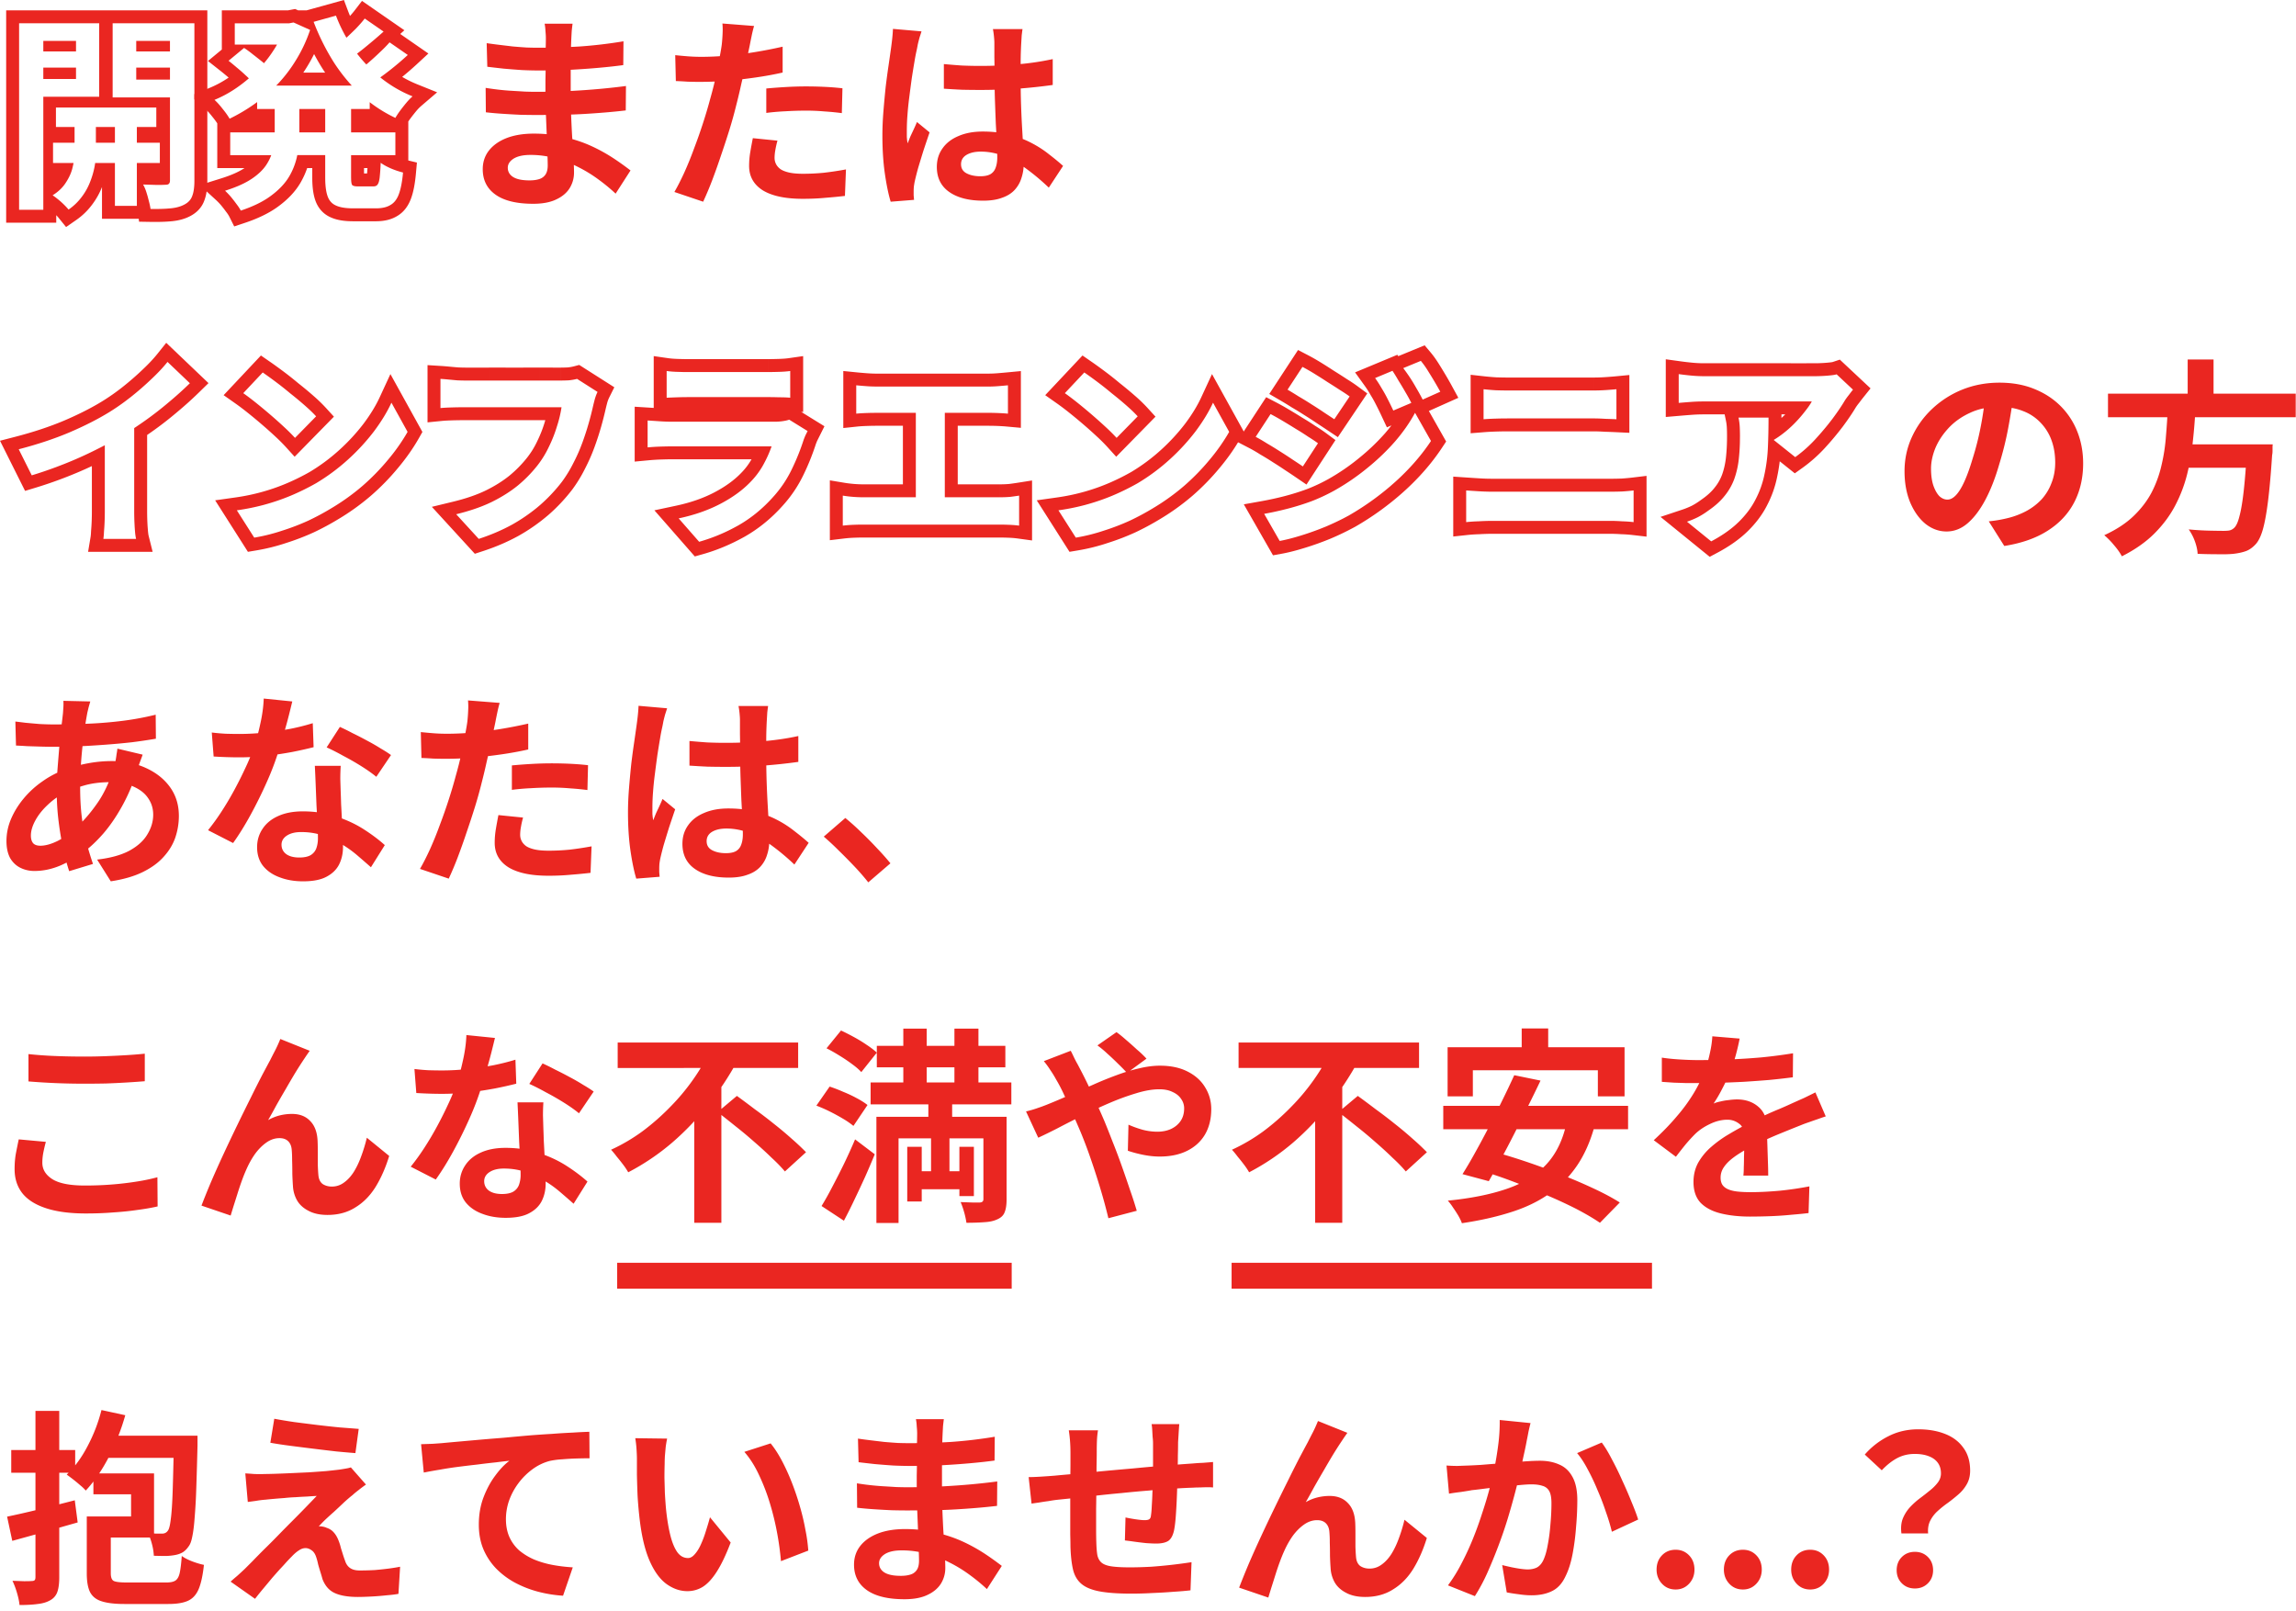 <svg width="355" height="249" viewBox="0 0 355 249" fill="none" xmlns="http://www.w3.org/2000/svg"><path d="M53.818 1.712c.096.253.196.503.301.752.268-.298.5-.571.694-.822L55.972.14l6.551 4.536-.642.577 4.356 3.02-1.829 1.692a46.625 46.625 0 01-2.224 1.924c.748.439 1.53.823 2.348 1.152l3.057 1.23-2.502 2.144a6.645 6.645 0 00-.726.753h.001c-.296.357-.595.736-.896 1.137a11.22 11.22 0 00-.336.48v6.026l1.332.32-.156 1.723c-.136 1.486-.37 2.793-.755 3.838-.402 1.092-1.076 2.087-2.142 2.707-.98.603-2.133.81-3.287.81h-3.52c-1.269 0-2.498-.152-3.506-.624l-.029-.013-.023-.01c-1.152-.534-1.92-1.48-2.308-2.641-.333-.98-.454-2.166-.454-3.448v-1.489h-.787c-.269.788-.62 1.556-1.052 2.3l-.004.008-.005.008c-.775 1.31-1.873 2.463-3.223 3.478-1.425 1.094-3.234 1.974-5.353 2.68l-1.645.549-.776-1.552a4.473 4.473 0 00-.462-.69l-.022-.029-.02-.028c-.244-.338-.51-.679-.795-1.022a9.972 9.972 0 00-.696-.723l-2.56-2.347 3.315-1.036c1.6-.5 2.772-1.038 3.583-1.579l.024-.017h-4.21v-6.912a11.533 11.533 0 00-.735-.992l-.014-.017-.014-.018c-.401-.516-.735-.875-.998-1.11l-1.775-1.579v-.802l2.344-.963a16.183 16.183 0 002.948-1.596l-.016-.013-.018-.015c-.43-.369-.836-.703-1.217-1.004l-1.944-1.534 1.909-1.577.234-.195V1.601h10.226l1.107-.211.469.21h1.286v.006l.568-.157L53.174 0l.644 1.712zm-3.535 18.753h-4v-3.616h4v3.616zm-1.72-12.107a23.03 23.03 0 01-1.021 1.853 24.64 24.64 0 01-.65 1.021h3.384a29.999 29.999 0 01-.397-.6l-.005-.007-.004-.007a35.696 35.696 0 01-1.306-2.26zM36.3 6.896h6.532a15.48 15.48 0 01-.548.897 18.579 18.579 0 01-1.468 1.98 17.571 17.571 0 00-.42-.348c-.427-.341-.875-.693-1.344-1.056a15.665 15.665 0 00-1.313-.96l-2.4 1.984c.406.32.833.672 1.281 1.056.47.384.907.768 1.312 1.152.203.183.386.354.546.513-.595.512-1.213.992-1.858 1.439l-.418.281a18.074 18.074 0 01-3.038 1.606c.384.342.8.8 1.248 1.376.47.576.832 1.088 1.088 1.537a27.304 27.304 0 003.936-2.336c.107-.077.213-.156.32-.235v1.067h2.72v3.616h-6.88v3.52h6.347a7.53 7.53 0 01-.748 1.472c-.512.79-1.28 1.526-2.303 2.208l-.4.252c-.97.581-2.203 1.105-3.696 1.571.256.235.544.534.864.897.32.384.618.768.896 1.152.298.384.522.725.672 1.023 1.984-.66 3.574-1.45 4.768-2.368 1.045-.784 1.87-1.625 2.475-2.523l.245-.389a10.5 10.5 0 001.158-2.873l.09-.423h4.32v3.489l.005.436c.026.99.142 1.783.347 2.38.235.704.662 1.194 1.28 1.472.541.261 1.295.409 2.26.441l.428.007h3.52l.343-.008c.78-.037 1.411-.206 1.896-.505.504-.28.903-.747 1.195-1.403l.118-.292c.261-.71.457-1.648.588-2.815l.052-.513a13.006 13.006 0 01-1.824-.608c-.682-.3-1.227-.597-1.633-.896a32.083 32.083 0 01-.159 2.304c-.064.511-.17.863-.32 1.055l-.052.069c-.13.147-.327.22-.589.22h-1.247v-2h.264c.02-.236.04-.513.06-.833h-.532v.832h.208v2h-1.217c-.426 0-.704-.074-.832-.223-.08-.128-.129-.377-.149-.744l-.01-.409v-3.456h6.848v-3.52h-6.848V16.85h2.88v-1.053a21.503 21.503 0 003.968 2.429c.192-.342.438-.715.736-1.12.32-.427.64-.832.96-1.216.341-.406.662-.737.96-.992a19.405 19.405 0 01-4.99-2.931c.47-.336.96-.703 1.47-1.102a46.044 46.044 0 002.784-2.367l-2.817-1.952c-.405.47-.906.982-1.504 1.536l-.435.414c-.44.412-.893.818-1.357 1.218-.1.087-.202.17-.301.253a21.97 21.97 0 01-1.43-1.673c.46-.344.942-.723 1.443-1.14a70.435 70.435 0 002.657-2.272l-2.913-2.017c-.362.47-.81.982-1.343 1.536-.486.487-.983.962-1.488 1.431a23.141 23.141 0 01-1.617-3.414l-3.455.96a35.468 35.468 0 003.072 6.176 26.696 26.696 0 002.83 3.68h-11.69c.084-.085.17-.17.252-.256a22.048 22.048 0 002.88-3.808 22.171 22.171 0 002.111-4.544l-2.56-1.152-.671.128H36.3v3.295z" fill="#EA2621"/><path d="M17.769 22.064h-2.944v-2.431h2.944v2.431zm8.512-9.76h-5.216V10.45h5.216v1.856zm-14.528-.095H6.697v-1.76h5.056v1.76zM26.28 7.953h-5.216V6.32h5.216v1.633zM11.753 6.32v1.633H6.697V6.32h5.056zm9.408 25.505v-6.624h3.552v-3.137H21.16v-2.431h3.008v-3.008H8.649v3.008h2.88v2.431H8.2v3.137h3.173a13.42 13.42 0 01-.133.608c-.17.789-.512 1.578-1.024 2.368-.49.79-1.184 1.46-2.08 2.015.384.256.822.598 1.312 1.025.49.448.874.842 1.152 1.183a8.516 8.516 0 002.08-2.015 9.31 9.31 0 001.28-2.336 12.7 12.7 0 00.672-2.336 15.7 15.7 0 00.082-.512h3.054v6.624h3.392zM2.953 3.601v28.832h3.744V14.96h8.64V3.6H2.953zm14.464 0v11.456h8.864V27.92l-.01.15c-.02.14-.07.25-.15.33l-.036.038c-.091.081-.24.122-.444.122a20.13 20.13 0 01-1.409.032l-2.11-.065c.191.32.361.716.51 1.185.075.235.145.467.209.696l.264 1.02c.08.328.136.62.168.876.927.016 1.747.002 2.46-.042l.676-.054c.853-.085 1.568-.289 2.144-.608.597-.32.991-.768 1.183-1.344.187-.486.292-1.134.316-1.947l.005-.357V3.601h-12.64zm14.64 24.352c0 1.053-.109 2.069-.424 2.936-.369 1.109-1.132 1.927-2.11 2.459h.001l-.014.008-.013.007c-.869.476-1.854.733-2.89.836-.956.096-2.084.128-3.369.106l-1.734-.03-.057-.45H15.77v-4.909a11.358 11.358 0 01-1.483 2.661 10.517 10.517 0 01-2.547 2.468L10.217 35.1l-1.168-1.438a6.283 6.283 0 00-.352-.392v1.163H.953V1.6h31.104v26.352zM145.938 9.905c.917.085 1.834.16 2.752.224a66.73 66.73 0 008.704-.192 42.108 42.108 0 005.376-.8v4a86.197 86.197 0 01-5.408.576 88.521 88.521 0 01-5.824.192c-.939 0-1.878-.01-2.816-.032-.918-.043-1.846-.096-2.784-.16V9.905zm12.16-5.408c-.043.299-.086.63-.128.992l-.064 1.088c-.022.341-.043.8-.064 1.376a51.806 51.806 0 00-.032 1.952v2.24c0 1.45.021 2.816.064 4.096.042 1.259.096 2.432.16 3.52.064 1.067.117 2.048.16 2.944.064.896.096 1.728.096 2.496 0 .832-.118 1.6-.352 2.304a4.748 4.748 0 01-1.056 1.856c-.491.533-1.142.938-1.952 1.216-.79.298-1.76.448-2.912.448-2.219 0-3.968-.448-5.248-1.344-1.28-.896-1.92-2.187-1.92-3.872 0-1.088.288-2.038.864-2.848.576-.832 1.397-1.472 2.464-1.92 1.066-.47 2.325-.704 3.776-.704 1.514 0 2.89.16 4.128.48 1.237.32 2.368.747 3.392 1.28s1.93 1.12 2.72 1.76c.81.619 1.536 1.216 2.176 1.792l-2.208 3.36a35.034 35.034 0 00-3.552-2.976c-1.152-.832-2.304-1.472-3.456-1.92a9.473 9.473 0 00-3.52-.672c-.896 0-1.632.17-2.208.512-.555.341-.832.821-.832 1.44 0 .64.288 1.11.864 1.408.576.299 1.28.448 2.112.448.661 0 1.184-.107 1.568-.32.384-.235.65-.566.8-.992.17-.448.256-.982.256-1.6 0-.555-.022-1.28-.064-2.176-.043-.896-.096-1.899-.16-3.008a961.43 961.43 0 01-.128-3.456c-.043-1.216-.064-2.4-.064-3.552 0-1.216-.011-2.315-.032-3.296v-2.24c0-.235-.022-.565-.064-.992a11.83 11.83 0 00-.16-1.12h4.576zm-15.616.352a33.2 33.2 0 01-.288.896 27.87 27.87 0 00-.288 1.12c-.064.363-.118.64-.16.832a28.28 28.28 0 00-.352 1.824c-.128.746-.267 1.6-.416 2.56-.128.939-.256 1.91-.384 2.912-.128.981-.224 1.92-.288 2.816a31.715 31.715 0 00-.096 2.272v1.056c.021.363.064.704.128 1.024a53.3 53.3 0 01.448-1.12l.512-1.088c.17-.363.33-.726.48-1.088l1.952 1.6c-.299.875-.608 1.792-.928 2.752-.299.96-.576 1.867-.832 2.72a45.5 45.5 0 00-.544 2.144c-.043.213-.086.47-.128.768-.022.299-.032.544-.032.736v.608c.021.256.042.49.064.704l-3.616.288c-.342-1.13-.64-2.57-.896-4.32-.256-1.77-.384-3.744-.384-5.92 0-1.195.053-2.443.16-3.744.106-1.323.224-2.592.352-3.808.149-1.216.298-2.325.448-3.328.149-1.024.266-1.845.352-2.464.064-.448.128-.95.192-1.504.064-.576.106-1.12.128-1.632l4.416.384zm-25.889-.832c-.128.426-.256.95-.384 1.568a84.11 84.11 0 00-.288 1.44c-.149.725-.341 1.61-.576 2.656a108 108 0 01-.736 3.328 86.242 86.242 0 01-.8 3.36 66.691 66.691 0 01-1.024 3.68 141.243 141.243 0 01-1.312 4 99.675 99.675 0 01-1.376 3.872 52.093 52.093 0 01-1.376 3.264l-4.448-1.504c.47-.81.971-1.792 1.504-2.944a52.7 52.7 0 001.536-3.776 80.957 80.957 0 001.408-4c.427-1.323.79-2.55 1.088-3.68a58.885 58.885 0 001.12-4.608c.15-.747.278-1.44.384-2.08.128-.662.224-1.238.288-1.728.064-.598.107-1.195.128-1.792a9.72 9.72 0 00-.032-1.44l4.896.384zm-8.16 4.768c1.302 0 2.656-.064 4.064-.192a59.51 59.51 0 004.256-.544 71.27 71.27 0 004.256-.832v4c-1.322.298-2.73.554-4.224.768a82.463 82.463 0 01-4.416.512 54.831 54.831 0 01-6.08.128 56.123 56.123 0 00-1.792-.096l-.096-4c.832.085 1.547.15 2.144.192a26.96 26.96 0 001.888.064zm10.048 4.896c.896-.085 1.888-.16 2.976-.224a53.978 53.978 0 013.168-.096c.918 0 1.846.021 2.784.064.96.042 1.91.117 2.848.224l-.096 3.84a39.126 39.126 0 00-2.624-.256 31.793 31.793 0 00-2.88-.128c-1.088 0-2.144.032-3.168.096a35.794 35.794 0 00-3.008.256V13.68zm1.728 8.064a13.79 13.79 0 00-.32 1.408 7.1 7.1 0 00-.128 1.248c0 .341.075.661.224.96.15.299.384.565.704.8.32.213.758.384 1.312.512.576.128 1.291.192 2.144.192 1.088 0 2.176-.053 3.264-.16a50.44 50.44 0 003.392-.512l-.16 4.096a74.72 74.72 0 01-2.976.288c-1.088.106-2.272.16-3.552.16-2.688 0-4.746-.438-6.176-1.312-1.408-.896-2.112-2.155-2.112-3.776 0-.726.064-1.462.192-2.208.128-.747.256-1.44.384-2.08l3.808.384zm-31.68-18.08c-.043.32-.086.683-.128 1.088a89.46 89.46 0 00-.16 5.248v4.8c0 .896.021 1.899.064 3.008.042 1.088.096 2.197.16 3.328a96.58 96.58 0 01.192 3.136c.064.96.096 1.76.096 2.4 0 .896-.235 1.717-.704 2.464-.47.725-1.174 1.301-2.112 1.728-.918.427-2.08.64-3.488.64-2.56 0-4.502-.47-5.824-1.408-1.323-.939-1.984-2.25-1.984-3.936 0-1.088.309-2.037.928-2.848.64-.832 1.546-1.483 2.72-1.952 1.194-.47 2.613-.704 4.256-.704 1.749 0 3.381.192 4.896.576 1.536.363 2.933.843 4.192 1.44a25.835 25.835 0 013.36 1.888 44.572 44.572 0 012.496 1.792l-2.304 3.584a27.178 27.178 0 00-2.592-2.144 21.185 21.185 0 00-3.104-1.92 17.784 17.784 0 00-3.552-1.376A13.929 13.929 0 0082 23.953c-1.11 0-1.974.192-2.592.576-.598.384-.896.853-.896 1.408 0 .405.128.757.384 1.056.256.299.629.523 1.12.672.49.15 1.109.224 1.856.224.576 0 1.066-.064 1.472-.192.426-.128.757-.363.992-.704.234-.341.352-.821.352-1.44a45.5 45.5 0 00-.064-2.016c-.022-.875-.054-1.835-.096-2.88a1787.07 1787.07 0 00-.128-3.136 66.29 66.29 0 01-.064-2.72v-2.4c.021-.853.032-1.696.032-2.528V7.601c.021-.704.032-1.28.032-1.728 0-.299-.022-.661-.064-1.088a7.08 7.08 0 00-.128-1.12h4.32zm-13.28 3.008c.576.085 1.216.17 1.92.256l2.144.256c.746.064 1.45.117 2.112.16.661.021 1.237.032 1.728.032 2.176 0 4.341-.064 6.496-.192a71.533 71.533 0 006.752-.8l-.032 3.68c-1.088.15-2.347.288-3.776.416-1.43.128-2.955.235-4.576.32a120.9 120.9 0 01-4.832.096 57.81 57.81 0 01-2.464-.064c-.96-.064-1.92-.139-2.88-.224-.96-.107-1.792-.203-2.496-.288l-.096-3.648zm-.16 6.912c.512.085 1.12.17 1.824.256.704.085 1.418.15 2.144.192.746.043 1.45.085 2.112.128.661.021 1.205.032 1.632.032 1.984 0 3.776-.043 5.376-.128a119.98 119.98 0 004.544-.32 102.49 102.49 0 004.064-.448l-.032 3.776c-1.11.128-2.187.235-3.232.32-1.024.085-2.08.16-3.168.224a81.275 81.275 0 01-3.456.128 246.97 246.97 0 01-4.16.032c-.619 0-1.387-.01-2.304-.032a142.68 142.68 0 01-2.816-.16 51.656 51.656 0 01-2.496-.224l-.032-3.776zM259.83 55.86c.59.082 1.203.153 1.839.214.597.058 1.194.087 1.791.087v2c-.661 0-1.322-.032-1.983-.096a47.412 47.412 0 01-1.92-.224v4.448a144.07 144.07 0 012.015-.16c.448-.032.915-.052 1.399-.06l.489-.004h16.673c-.214.406-.524.864-.929 1.376a20.864 20.864 0 01-1.376 1.632 17.47 17.47 0 01-1.695 1.6l-.467.372c-.468.36-.942.685-1.422.973l3.328 2.655a20.23 20.23 0 002.671-2.303l.369-.385c.736-.8 1.425-1.6 2.065-2.4l.624-.8c.81-1.088 1.46-2.048 1.951-2.88.149-.234.352-.512.608-.832.256-.341.469-.618.64-.832l-2.527-2.368c-.192.064-.502.117-.929.16-.405.043-.821.075-1.247.096l-.593.024c-.181.006-.347.008-.496.008v-2c.255 0 .582-.009.988-.03a19.91 19.91 0 001.139-.087l.011-.001c.181-.018.316-.036.411-.053.103-.018.119-.027.083-.014l1.13-.376 4.748 4.446-1.156 1.444c-.152.191-.352.45-.602.783l-.019.025-.019.024a8.08 8.08 0 00-.483.657c-.533.898-1.215 1.901-2.035 3.002l-.006.007-.005.007a46.777 46.777 0 01-2.809 3.345l-.007.007-.007.008a22.591 22.591 0 01-3.335 2.946l-1.229.878-2.33-1.86a26.4 26.4 0 01-.414 2.478h.001a16.527 16.527 0 01-1.553 4.343h.001c-.73 1.434-1.731 2.758-2.974 3.977-1.276 1.252-2.863 2.362-4.718 3.347l-1.171.621-7.602-6.173 3.458-1.152c.41-.137.864-.323 1.365-.563.466-.243.945-.543 1.437-.907l.028-.02.029-.021c.895-.615 1.555-1.228 2.023-1.825l.011-.014.009-.013a7.067 7.067 0 001.152-1.998c.28-.775.481-1.63.592-2.57.118-1.023.178-2.15.178-3.388 0-.462-.009-.9-.029-1.313l-.001-.004a7.332 7.332 0 00-.151-1.155l-.189-.904h-3.198c-.618 0-1.2.02-1.745.059-.586.042-1.248.095-1.987.158l-2.171.186v-8.921l2.273.313zm15.614 8.701l-.001.06c.202-.184.397-.368.582-.556h-.581v.496zm5.264-8.4v2h-1.376v-2h1.376zm-1.376 0v2H276.9v-2h2.432zm-2.432 0v2h-3.072v-2h3.072zm-3.072 0v2h-3.296v-2h3.296zm-3.296 0v2h-3.103v-2h3.103zm-3.103 0v2h-2.496v-2h2.496zm-2.496 0v2h-1.473v-2h1.473zm4.084 12.238a29.91 29.91 0 01-.18 2.659 13.496 13.496 0 01-.704 3.04 9.084 9.084 0 01-1.473 2.56c-.619.788-1.44 1.535-2.464 2.24l-.431.307a12.37 12.37 0 01-1.296.78c-.576.278-1.12.502-1.632.672l3.743 3.04c1.512-.802 2.788-1.67 3.826-2.603l.431-.404c1.109-1.088 1.973-2.24 2.592-3.457a14.516 14.516 0 001.376-3.84 25.02 25.02 0 00.544-4.255c.064-1.472.095-2.998.095-4.577h-4.639c.106.512.17 1.003.191 1.472.021.448.032.918.032 1.408l-.011.958zm-14.434 14.566l-2.229-.257a20.246 20.246 0 00-1.659-.116l-.032-.001-.032-.002a24.916 24.916 0 00-1.568-.06h-18.368c-.596 0-1.239.02-1.93.06l-.029.003h-.028c-.661.02-1.261.06-1.8.118l-2.213.237v-9.26l2.133.143c.637.043 1.296.085 1.976.127h-.001c.667.04 1.297.06 1.892.06v2l-.486-.003a34.537 34.537 0 01-1.529-.06c-.683-.043-1.345-.086-1.985-.129v4.897a25.718 25.718 0 011.952-.128 36.714 36.714 0 011.56-.06l.488-.005h18.368c.47 0 1.035.022 1.697.065.661.021 1.269.064 1.823.128v-4.897a32.89 32.89 0 01-1.76.16 49.59 49.59 0 01-1.76.033v-2c.518 0 1.068-.011 1.651-.03.602-.041 1.145-.09 1.631-.148l2.238-.269v9.394zm-5.52-8.947v2h-1.536v-2h1.536zm-1.536 0v2h-2.624v-2h2.624zm-2.624 0v2h-3.263v-2h3.263zm-3.263 0v2h-3.489v-2h3.489zm-3.489 0v2h-3.296v-2h3.296zm-3.296 0v2h-2.624v-2h2.624zm-2.624 0v2h-1.536v-2h1.536zm-2.627-15.828a37.62 37.62 0 001.764.148c.674.02 1.26.031 1.759.031v2c-.533 0-1.152-.01-1.856-.032a39.474 39.474 0 01-1.887-.16v4.64a37.931 37.931 0 011.823-.095c.341-.011.675-.02 1-.025l.952-.008h13.216c.555 0 1.174.021 1.856.064.683.021 1.249.043 1.697.064v-4.64c-.448.043-.993.086-1.633.129a28.9 28.9 0 01-1.92.063v-2c.595 0 1.191-.02 1.787-.06a57.316 57.316 0 001.575-.122l2.191-.21v8.938l-2.096-.1c-.433-.02-.986-.042-1.663-.063l-.031-.001-.032-.002c-.65-.04-1.226-.06-1.731-.06h-13.216c-.596 0-1.226.011-1.889.032-.659.02-1.233.05-1.727.09l-2.159.172v-9.04l2.22.247zm16.771.18v2h-1.376v-2h1.376zm-1.376 0v2h-2.239v-2h2.239zm-2.239 0v2h-2.656v-2h2.656zm-2.656 0v2h-2.72v-2h2.72zm-2.72 0v2h-2.465v-2h2.465zm-2.465 0v2h-1.792v-2h1.792zm-13.704-3.865c.414.492.82 1.061 1.219 1.694.372.591.733 1.183 1.084 1.775.35.591.661 1.135.931 1.63l1.036 1.9-4.557 2.037 2.671 4.719-.679 1.023c-1.574 2.373-3.522 4.6-5.83 6.683h-.001a44.264 44.264 0 01-7.54 5.464l-.019.01-.018.01a42.176 42.176 0 01-3.762 1.815l-.014.005-.012.006a45.98 45.98 0 01-4.015 1.438l-.001-.001c-1.285.399-2.451.699-3.489.888l-1.391.252-4.513-7.881 2.794-.5a46.908 46.908 0 003.499-.767 36.661 36.661 0 003.478-1.089 26.189 26.189 0 003.284-1.539 33.179 33.179 0 004.758-3.253l.01-.009a33.213 33.213 0 004.005-3.82c.352-.407.683-.816.997-1.226l-.702.3-.82-1.747a47.588 47.588 0 00-.859-1.75l-.007-.014-.008-.014c-.25-.5-.517-.978-.803-1.435l-.025-.04-.023-.043a14.77 14.77 0 00-.903-1.408l-1.472-2.046 6.534-2.722.144.216.008-.003 4.07-1.675.941 1.117zm-2.426 9.32c-.832 1.536-1.877 3.03-3.136 4.48l-.479.533a35.464 35.464 0 01-3.777 3.531 35.193 35.193 0 01-5.055 3.456l-.434.236a28.196 28.196 0 01-3.119 1.428 38.558 38.558 0 01-3.68 1.153l-.923.23c-.921.22-1.829.41-2.725.57l2.4 4.19c.939-.17 2.027-.446 3.264-.83.944-.288 1.9-.619 2.868-.99l.973-.387a42.268 42.268 0 002.748-1.283l.836-.445a42.482 42.482 0 006.373-4.49l.826-.726c2.06-1.86 3.802-3.823 5.225-5.89l.279-.413-2.464-4.353zm-21.413-1.582c.575.3 1.217.66 1.923 1.078.683.406 1.365.822 2.048 1.248l.527.319c.503.308.985.619 1.445.93.638.397 1.191.764 1.649 1.1l1.52 1.121-4.482 6.877-1.688-1.15c-.456-.312-.989-.667-1.6-1.068l-.028-.017a58.34 58.34 0 00-1.857-1.207l-.023-.016c-.636-.41-1.271-.8-1.905-1.167l-.033-.02-.033-.02a22.323 22.323 0 00-1.612-.94l-1.961-1.019 4.505-6.884 1.605.835zm-3.227 5.294c.534.277 1.12.62 1.76 1.024.662.384 1.323.79 1.985 1.216.682.427 1.322.843 1.919 1.248.619.406 1.163.768 1.632 1.088l2.336-3.584c-.405-.298-.917-.64-1.536-1.024a37.336 37.336 0 00-1.92-1.216 99.307 99.307 0 00-2.048-1.248 37.484 37.484 0 00-1.824-1.023l-2.304 3.52zm8.155-12.59c.585.304 1.224.67 1.915 1.093.667.41 1.344.84 2.03 1.29.679.423 1.328.839 1.947 1.244l.468.295c.452.29.854.563 1.2.819l1.542 1.136-4.549 6.762-1.657-1.105a228.61 228.61 0 00-1.587-1.046l-.013-.01-.014-.009a58.344 58.344 0 00-1.857-1.207l-.012-.008-.012-.007c-.636-.41-1.271-.8-1.904-1.168l-.033-.018-.033-.02a52.135 52.135 0 00-1.666-1.02l-1.818-1.06 4.448-6.796 1.605.835zm-3.227 5.294c.512.299 1.089.65 1.729 1.056.661.384 1.322.79 1.983 1.217.683.426 1.323.842 1.92 1.248l1.601 1.055 2.368-3.52c-.406-.299-.918-.64-1.536-1.024-.31-.202-.627-.408-.953-.616l-1-.632a77.663 77.663 0 00-1.015-.656l-1-.624a29.72 29.72 0 00-1.792-1.023l-2.305 3.52zm13.536-1.792a16.95 16.95 0 011.025 1.6c.32.512.618 1.046.895 1.6.278.534.577 1.142.897 1.825l2.784-1.185a25.922 25.922 0 00-.897-1.632 48.452 48.452 0 00-1.055-1.76 27.756 27.756 0 00-.96-1.568l-2.689 1.12zm4.353-1.536c.405.533.768 1.046 1.088 1.536.32.49.629 1.003.927 1.536.32.534.651 1.131.993 1.792l2.719-1.215a50.88 50.88 0 00-.895-1.569 79.28 79.28 0 00-.521-.864l-.536-.863a13.248 13.248 0 00-1.055-1.473l-2.72 1.12z" fill="#EA2621"/><path d="M192.344 66.781l-.553.975c-.877 1.547-1.951 3.074-3.213 4.584l-.001-.001a36.345 36.345 0 01-4.22 4.322l-.005.005-.007.006a36.169 36.169 0 01-5.114 3.658h-.001a40.729 40.729 0 01-3.681 1.974l-.013.007-.013.004a37.309 37.309 0 01-4.225 1.624h-.001a30.25 30.25 0 01-4.624 1.155l-1.309.22-5.067-7.963 3.075-.434a31.913 31.913 0 004.427-.933 30.836 30.836 0 003.846-1.38 35.347 35.347 0 003.257-1.628 28.906 28.906 0 004.647-3.457 30.35 30.35 0 003.723-4.053c1.06-1.421 1.877-2.77 2.468-4.049l1.656-3.58 4.948 8.944zm-4.788-4.524c-.662 1.43-1.558 2.901-2.689 4.416a32.3 32.3 0 01-3.968 4.32 30.89 30.89 0 01-4.992 3.712 37.175 37.175 0 01-3.456 1.729l-.476.205a33.535 33.535 0 01-3.62 1.266l-.556.156a34.486 34.486 0 01-4.148.836l2.689 4.224a28.215 28.215 0 004.351-1.088 35.343 35.343 0 004-1.536 38.807 38.807 0 003.521-1.888 34.372 34.372 0 004.266-2.982l.565-.474a34.365 34.365 0 004-4.095 29.811 29.811 0 002.695-3.752l.314-.537-2.496-4.512zM168.79 55.94c.578.4 1.248.884 2.006 1.448.767.57 1.55 1.19 2.35 1.86a57.99 57.99 0 012.354 1.955 24.246 24.246 0 011.885 1.817l1.275 1.398-6.075 6.195-1.425-1.574a26.38 26.38 0 00-1.483-1.481 68.583 68.583 0 00-2.082-1.866 79.7 79.7 0 00-2.217-1.841 39.112 39.112 0 00-1.886-1.43l-1.885-1.326 5.767-6.134 1.416.98zm-4.146 4.845c.576.406 1.237.907 1.984 1.504a81.441 81.441 0 014.415 3.809 28.397 28.397 0 011.601 1.6l3.263-3.329a19.88 19.88 0 00-1.223-1.212l-.504-.452a55.964 55.964 0 00-2.273-1.888 52.337 52.337 0 00-1.74-1.398l-.563-.426a73.387 73.387 0 00-1.953-1.408l-3.007 3.2zm-34.006 13.867a18.458 18.458 0 002.839.229v2l-.374-.004a21.51 21.51 0 01-1.195-.06 18.232 18.232 0 01-1.599-.192v4.64a20.187 20.187 0 011.631-.127 40.2 40.2 0 01.8-.025l.737-.007h21.087c.384 0 .865.01 1.441.032.576.021 1.098.064 1.567.128v-4.641c-.405.064-.864.128-1.376.192-.512.043-1.056.064-1.632.064v-2c.514 0 .991-.02 1.432-.055.476-.06.897-.119 1.265-.177l2.311-.364v9.272l-2.27-.31a14.081 14.081 0 00-1.371-.111 37.617 37.617 0 00-1.367-.03h-21.087c-.44 0-.926.01-1.459.03-.503.02-.993.058-1.471.115l-2.238.268v-9.254l2.329.387zm27.207-8.508l-2.182-.199c-.431-.039-.899-.07-1.402-.09-.51-.02-.985-.03-1.424-.03h-4.753v9.056h6.48v2h-8.48V63.825h6.753c.469 0 .971.011 1.504.032.533.022 1.035.053 1.504.096V59.57c-.448.043-.94.086-1.473.128-.533.043-1.045.065-1.535.065v-2c.433 0 .891-.02 1.376-.058a94.84 94.84 0 001.442-.126l2.19-.208v8.774zm-25.257-8.565c.405.04.888.082 1.452.124.54.04 1.002.059 1.389.059v2l-.721-.017c-.256-.01-.528-.026-.815-.048a59.38 59.38 0 01-1.504-.128v4.384c.405-.043.906-.074 1.504-.096.298-.01.576-.019.832-.024l.704-.008h6.175v13.056h-8.127v-2h6.127v-9.056h-4.175c-.396 0-.883.01-1.465.031-.57.02-1.023.05-1.366.086l-2.209.233v-8.816l2.199.22zm20.249.183v2h-17.408v-2h17.408zm-48.992 7.439l-.801-.015a37.021 37.021 0 01-.928-.048c-.64-.043-1.301-.087-1.983-.13v4.16a34.03 34.03 0 011.554-.107l.526-.02c.352-.01.664-.018.935-.023l.697-.01h15.456a18.257 18.257 0 01-1.248 2.785l-.2.358a12.442 12.442 0 01-1.848 2.394c-1.216 1.259-2.763 2.379-4.641 3.36-1.877.982-4.021 1.728-6.431 2.24l3.168 3.617a27.442 27.442 0 005.302-2.125l.745-.404c1.984-1.13 3.776-2.592 5.376-4.383a17.805 17.805 0 002.88-4.256 34.692 34.692 0 001.857-4.609c.064-.17.149-.383.256-.64l.351-.703-2.847-1.761c-.214.085-.534.16-.96.225a8.893 8.893 0 01-1.376.095h-15.84zm14.88-9.68v2h-1.792v-2h1.792zm-1.792 0v2h-2.752v-2h2.752zm-2.752 0v2h-3.105v-2h3.105zm-3.105 0v2h-2.815v-2h2.815zm-2.815 0v2h-1.857v-2h1.857zm15.92 8.178l-.32-.032 3.614 2.233-.818 1.636-.319.637a17.07 17.07 0 00-.192.482 36.854 36.854 0 01-1.943 4.813l-.001-.001a19.831 19.831 0 01-3.186 4.714c-1.737 1.945-3.696 3.546-5.877 4.79l-.007.004-.008.004c-2.112 1.18-4.273 2.086-6.482 2.707l-1.214.342-6.247-7.13 3.336-.71c2.26-.48 4.228-1.17 5.921-2.055 1.725-.902 3.089-1.902 4.128-2.978l.007-.007a10.27 10.27 0 001.627-2.14h-12.355c-.354 0-.874.01-1.572.032-.663.02-1.314.06-1.954.12l-2.186.205v-8.484l2.124.132.819.052v-8.01l2.283.327c.357.05.815.089 1.386.108.599.02 1.152.032 1.659.032v2l-.832-.008a57.748 57.748 0 01-.895-.025 15.247 15.247 0 01-1.601-.128v4.128c.491-.021 1.035-.043 1.632-.064.309-.01.606-.018.889-.024l.807-.007h12.256c.576 0 1.195.01 1.857.03.682 0 1.237.023 1.664.065v-4.128a15.79 15.79 0 01-1.697.128c-.682.022-1.269.033-1.759.033v-2a55.7 55.7 0 001.697-.032c.642-.02 1.127-.058 1.475-.108l2.284-.326v8.643zm-29.196-3.825l-.806 1.613a4.823 4.823 0 00-.28.737c-.1.378-.189.733-.267 1.067a50.33 50.33 0 01-.694 2.71 43.814 43.814 0 01-1.04 3.185c-.41 1.119-.9 2.222-1.464 3.31a21.582 21.582 0 01-1.94 3.173l-.009.013-.01.012a27.117 27.117 0 01-3.625 3.87l-.007.006-.008.006a28.473 28.473 0 01-4.61 3.237l-.018.01c-1.701.942-3.56 1.738-5.566 2.392l-1.225.4-6.644-7.256 3.29-.797c2.009-.487 3.691-1.074 5.069-1.744 1.436-.709 2.652-1.48 3.666-2.305a18.387 18.387 0 002.707-2.762v-.001a13.042 13.042 0 001.555-2.526l.007-.016.007-.015a18.84 18.84 0 001.13-2.862l.004-.017.006-.018c.036-.113.067-.225.1-.335H71.91c-.705 0-1.4.01-2.082.03l.001.001c-.66.02-1.164.05-1.527.087l-2.2.22v-8.85l2.126.132c.368.023.785.057 1.248.102.426.04.873.08 1.34.12.457.02.831.03 1.126.03v2c-.34 0-.757-.01-1.248-.031-.49-.043-.96-.087-1.408-.13a37.066 37.066 0 00-1.183-.095v4.512c.426-.043.981-.075 1.664-.096a70.54 70.54 0 012.143-.032h14.912a18.096 18.096 0 01-.704 2.944 20.76 20.76 0 01-1.248 3.168 15.04 15.04 0 01-1.792 2.912 20.385 20.385 0 01-3.008 3.073c-1.151.938-2.506 1.791-4.063 2.56l-.59.274c-1.407.627-3.035 1.165-4.883 1.613l3.489 3.809c1.898-.62 3.637-1.366 5.215-2.24a26.817 26.817 0 003.801-2.597l.487-.412a25.466 25.466 0 002.993-3.115l.368-.469a19.592 19.592 0 001.76-2.88c.4-.767.758-1.542 1.074-2.322l.302-.782c.287-.784.545-1.55.773-2.298l.219-.742a48.27 48.27 0 00.672-2.624c.085-.362.181-.746.288-1.151.096-.32.197-.605.305-.853l.11-.235-3.167-2.017a8.009 8.009 0 01-1.313.225c-.469.021-.864.031-1.183.031v-2c.267 0 .612-.008 1.038-.027.357-.034.672-.09.949-.162l.845-.223 5.427 3.453zm-8.26-3.041v2h-1.247v-2h1.248zm-1.247 0v2H83.43v-2h2.047zm-2.048 0v2H80.9v-2h2.529zm-2.529 0v2h-2.72v-2h2.72zm-2.72 0v2H75.59v-2h2.592zm-2.591 0v2h-2.208v-2h2.208zm-2.208 0v2h-1.44v-2h1.44zm-8.069 9.948l-.553.975c-.878 1.547-1.951 3.074-3.213 4.584l-.001-.001a36.366 36.366 0 01-4.22 4.322l-.006.005-.007.006A36.202 36.202 0 0152.2 80.33a40.836 40.836 0 01-3.682 1.974l-.013.007-.013.004a37.392 37.392 0 01-4.225 1.624h-.001a30.297 30.297 0 01-4.624 1.155l-1.309.22-5.067-7.963 3.075-.434a31.9 31.9 0 004.427-.933 30.82 30.82 0 003.845-1.38 35.29 35.29 0 003.258-1.628 28.942 28.942 0 004.647-3.457 30.369 30.369 0 003.723-4.053c1.06-1.421 1.877-2.77 2.468-4.049l1.656-3.58 4.947 8.944zm-4.789-4.524c-.66 1.43-1.557 2.901-2.688 4.416a32.363 32.363 0 01-3.968 4.32 30.954 30.954 0 01-4.992 3.712 37.252 37.252 0 01-3.456 1.729l-.477.205a33.497 33.497 0 01-3.619 1.266l-.556.156a34.477 34.477 0 01-4.148.836l2.689 4.224a28.225 28.225 0 004.351-1.088 35.395 35.395 0 004-1.536 38.85 38.85 0 003.52-1.888 34.323 34.323 0 004.266-2.982l.566-.474a34.365 34.365 0 004-4.095 29.815 29.815 0 002.695-3.752l.313-.537-2.496-4.512zM41.76 55.94c.578.4 1.247.884 2.006 1.448.766.57 1.55 1.19 2.35 1.86.836.659 1.62 1.311 2.354 1.955a24.273 24.273 0 011.884 1.817l1.276 1.398-6.075 6.195-1.425-1.574a26.105 26.105 0 00-1.483-1.481 67.985 67.985 0 00-2.083-1.866c-.75-.646-1.49-1.26-2.216-1.841a39.119 39.119 0 00-1.886-1.43l-1.885-1.326 5.767-6.134 1.416.98zm-4.147 4.845c.576.406 1.238.907 1.985 1.504a82.035 82.035 0 012.271 1.889 70.038 70.038 0 012.144 1.92 28.006 28.006 0 011.6 1.6l3.264-3.329a19.656 19.656 0 00-1.224-1.212l-.504-.452a56.21 56.21 0 00-2.272-1.888 52.34 52.34 0 00-1.74-1.398l-.564-.426a73.487 73.487 0 00-1.952-1.408l-3.008 3.2zm-16.863 5.4a62.45 62.45 0 001.76-1.207 52.726 52.726 0 003.616-2.817 55.972 55.972 0 003.232-2.912l-3.456-3.296c-.682.853-1.525 1.75-2.528 2.689a45.14 45.14 0 01-3.168 2.752l-.832.637a34.035 34.035 0 01-2.496 1.699c-1.77 1.087-3.83 2.133-6.176 3.135-2.325.982-4.928 1.845-7.807 2.592l2.015 4.032a63.479 63.479 0 003.775-1.278l1.25-.481a60.803 60.803 0 004.735-2.113c.53-.261 1.042-.523 1.536-.78v10.284c0 .47-.01.982-.032 1.536a29.574 29.574 0 01-.096 1.536 9.777 9.777 0 01-.096 1.12h5.056a7.688 7.688 0 01-.16-1.12 26.38 26.38 0 01-.056-.736l-.04-.8a40.27 40.27 0 01-.032-1.536V66.185zm2 12.936a38.19 38.19 0 00.068 2.211l.052.68.001.007c.04.46.082.708.108.81l.62 2.485h-9.978l.389-2.33c.022-.134.05-.41.07-.878l.002-.046.004-.048c.039-.43.07-.906.09-1.432.02-.533.03-1.02.03-1.459v-7.06a65.874 65.874 0 01-8.715 3.343l-1.615.49L0 68.142l2.393-.62c2.802-.727 5.31-1.562 7.532-2.5 1.988-.85 3.74-1.721 5.265-2.613l.641-.384a33.108 33.108 0 003.137-2.203 43.132 43.132 0 003.024-2.626l.007-.008.008-.006c.95-.89 1.724-1.715 2.334-2.478L25.703 53l6.534 6.231-1.48 1.448a57.96 57.96 0 01-3.348 3.016 54.734 54.734 0 01-4.659 3.553v11.873zm303.181-18.264h29.024v3.648h-29.024v-3.648zm10.688 7.84h12.256v3.616h-12.256v-3.616zm10.816 0h3.968l-.032.32v.672c0 .256-.021.48-.064.672-.192 2.923-.405 5.312-.64 7.168-.234 1.856-.501 3.307-.8 4.352-.298 1.024-.661 1.77-1.088 2.24-.49.534-1.002.896-1.536 1.088-.533.192-1.173.33-1.92.416-.618.064-1.429.085-2.432.064-1.002 0-2.037-.021-3.104-.064-.021-.555-.16-1.195-.416-1.92a7.605 7.605 0 00-.96-1.856c1.11.107 2.176.17 3.2.192 1.024.022 1.76.032 2.208.032.363 0 .662-.021.896-.064.256-.064.48-.181.672-.352.342-.277.63-.885.864-1.824.256-.939.48-2.272.672-4 .192-1.728.363-3.915.512-6.56v-.576zm-12.256-5.664h4.288a87.334 87.334 0 01-.416 5.184 35.538 35.538 0 01-.896 5.152 21.705 21.705 0 01-1.856 4.832c-.81 1.536-1.877 2.966-3.2 4.288-1.322 1.323-2.997 2.496-5.024 3.52-.277-.533-.682-1.11-1.216-1.728a11.469 11.469 0 00-1.504-1.536c1.856-.853 3.371-1.845 4.544-2.976 1.195-1.152 2.134-2.39 2.816-3.712a17.574 17.574 0 001.504-4.192c.342-1.45.566-2.922.672-4.416.128-1.493.224-2.965.288-4.416zm3.072-7.456h4v6.72h-4v-6.72zm-26.914 5.408a100.21 100.21 0 01-.832 5.184c-.342 1.835-.8 3.69-1.376 5.568-.619 2.155-1.344 4.01-2.176 5.568-.832 1.557-1.75 2.763-2.752 3.616-.982.832-2.059 1.248-3.232 1.248-1.174 0-2.262-.394-3.264-1.184-.982-.81-1.771-1.92-2.368-3.328-.576-1.408-.864-3.008-.864-4.8 0-1.856.373-3.605 1.12-5.248a13.88 13.88 0 013.104-4.352 14.886 14.886 0 014.672-3.008c1.792-.725 3.722-1.088 5.792-1.088 1.984 0 3.765.32 5.344.96 1.6.64 2.965 1.526 4.096 2.656a11.548 11.548 0 012.592 3.968c.597 1.515.896 3.147.896 4.896 0 2.24-.459 4.245-1.376 6.016-.918 1.77-2.283 3.232-4.096 4.384-1.792 1.152-4.032 1.942-6.72 2.368l-2.4-3.808a21.802 21.802 0 001.632-.224c.469-.085.917-.181 1.344-.288a12.314 12.314 0 002.848-1.088 9.325 9.325 0 002.336-1.792 7.815 7.815 0 001.536-2.528c.384-.96.576-2.016.576-3.168 0-1.259-.192-2.41-.576-3.456a7.63 7.63 0 00-1.696-2.72 7.22 7.22 0 00-2.72-1.792c-1.067-.427-2.294-.64-3.68-.64-1.707 0-3.211.31-4.512.928-1.302.597-2.4 1.376-3.296 2.336-.896.96-1.579 1.995-2.048 3.104-.448 1.11-.672 2.166-.672 3.168 0 1.067.128 1.963.384 2.688.256.704.565 1.237.928 1.6.384.341.789.512 1.216.512.448 0 .885-.224 1.312-.672.448-.47.885-1.173 1.312-2.112.426-.938.853-2.122 1.28-3.552a43.99 43.99 0 001.248-4.928 50.46 50.46 0 00.736-5.12l4.352.128zm-177.086 75.431a36.052 36.052 0 00-2.144-2.464 84.86 84.86 0 00-2.4-2.432 41.638 41.638 0 00-2.336-2.176l3.328-2.88a35.392 35.392 0 012.464 2.208 55.399 55.399 0 012.496 2.528 37.964 37.964 0 012.016 2.272l-3.424 2.944zm-27.649-21.856c.917.085 1.834.16 2.752.224a66.73 66.73 0 008.704-.192c1.941-.171 3.733-.437 5.376-.8v4a85.75 85.75 0 01-5.408.576 88.521 88.521 0 01-5.824.192c-.939 0-1.878-.011-2.816-.032-.918-.043-1.846-.096-2.784-.16v-3.808zm12.16-5.408a36.24 36.24 0 00-.128.992l-.064 1.088c-.022.341-.043.8-.064 1.376a51.819 51.819 0 00-.032 1.952v2.24c0 1.451.021 2.816.064 4.096.042 1.259.096 2.432.16 3.52.064 1.067.117 2.048.16 2.944.064.896.096 1.728.096 2.496 0 .832-.118 1.6-.352 2.304a4.745 4.745 0 01-1.056 1.856c-.491.533-1.142.939-1.952 1.216-.79.299-1.76.448-2.912.448-2.219 0-3.968-.448-5.248-1.344-1.28-.896-1.92-2.187-1.92-3.872 0-1.088.288-2.037.864-2.848.576-.832 1.397-1.472 2.464-1.92 1.066-.469 2.325-.704 3.776-.704 1.514 0 2.89.16 4.128.48 1.237.32 2.368.747 3.392 1.28a16.15 16.15 0 012.72 1.76c.81.619 1.536 1.216 2.176 1.792l-2.208 3.36a35.034 35.034 0 00-3.552-2.976c-1.152-.832-2.304-1.472-3.456-1.92a9.473 9.473 0 00-3.52-.672c-.896 0-1.632.171-2.208.512-.555.341-.832.821-.832 1.44 0 .64.288 1.109.864 1.408.576.299 1.28.448 2.112.448.661 0 1.184-.107 1.568-.32.384-.235.65-.565.8-.992.17-.448.256-.981.256-1.6 0-.555-.022-1.28-.064-2.176-.043-.896-.096-1.899-.16-3.008a952.915 952.915 0 01-.128-3.456c-.043-1.216-.064-2.4-.064-3.552 0-1.216-.011-2.315-.032-3.296v-2.24c0-.235-.022-.565-.064-.992a11.83 11.83 0 00-.16-1.12h4.576zm-15.616.352a33.6 33.6 0 01-.288.896c-.107.384-.203.757-.288 1.12-.064.363-.118.64-.16.832a28.28 28.28 0 00-.352 1.824c-.128.747-.267 1.6-.416 2.56-.128.939-.256 1.909-.384 2.912-.128.981-.224 1.92-.288 2.816a31.722 31.722 0 00-.096 2.272v1.056c.021.363.064.704.128 1.024.149-.384.298-.757.448-1.12l.512-1.088c.17-.363.33-.725.48-1.088l1.952 1.6c-.299.875-.608 1.792-.928 2.752-.299.96-.576 1.867-.832 2.72a45.375 45.375 0 00-.544 2.144c-.043.213-.086.469-.128.768-.022.299-.032.544-.032.736v.608c.021.256.042.491.064.704l-3.616.288c-.342-1.131-.64-2.571-.896-4.32-.256-1.771-.384-3.744-.384-5.92 0-1.195.053-2.443.16-3.744.106-1.323.224-2.592.352-3.808.149-1.216.298-2.325.448-3.328.149-1.024.266-1.845.352-2.464.064-.448.128-.949.192-1.504.064-.576.106-1.12.128-1.632l4.416.384zm-25.889-.832c-.128.427-.256.949-.383 1.568a85.423 85.423 0 00-.288 1.44c-.15.725-.342 1.611-.576 2.656a111.02 111.02 0 01-.737 3.328 87.804 87.804 0 01-.8 3.36 67.585 67.585 0 01-1.023 3.68 144.527 144.527 0 01-1.313 4 100.671 100.671 0 01-1.376 3.872 52.273 52.273 0 01-1.376 3.264l-4.448-1.504c.47-.811.971-1.792 1.505-2.944a53.3 53.3 0 001.536-3.776 81.574 81.574 0 001.407-4c.427-1.323.79-2.549 1.088-3.68a60.446 60.446 0 001.505-6.688c.128-.661.224-1.237.288-1.728.063-.597.106-1.195.127-1.792a9.863 9.863 0 00-.031-1.44l4.895.384zm-8.16 4.768c1.302 0 2.657-.064 4.065-.192a59.344 59.344 0 004.255-.544 71.651 71.651 0 004.257-.832v4a53.35 53.35 0 01-4.225.768 82.844 82.844 0 01-4.415.512 54.678 54.678 0 01-6.08.128 54.521 54.521 0 00-1.792-.096l-.097-4c.832.085 1.547.149 2.145.192.597.043 1.226.064 1.888.064zm10.049 4.896a83.73 83.73 0 012.975-.224 53.978 53.978 0 013.169-.096c.917 0 1.845.021 2.783.064.96.043 1.91.117 2.849.224l-.096 3.84a38.95 38.95 0 00-2.624-.256 31.926 31.926 0 00-2.88-.128c-1.088 0-2.145.032-3.169.096a35.885 35.885 0 00-3.008.256v-3.776zm1.728 8.064a13.51 13.51 0 00-.32 1.408 7.067 7.067 0 00-.129 1.248c0 .341.075.661.225.96.149.299.383.565.703.8.32.213.758.384 1.313.512.576.128 1.29.192 2.144.192 1.087 0 2.175-.053 3.263-.16 1.11-.128 2.24-.299 3.393-.512l-.16 4.096c-.897.107-1.888.203-2.977.288a36.44 36.44 0 01-3.551.16c-2.689 0-4.747-.437-6.177-1.312-1.407-.896-2.111-2.155-2.111-3.776 0-.725.064-1.461.192-2.208.127-.747.255-1.44.383-2.08l3.809.384zm-48.13-13.152a32.22 32.22 0 002.176.192c.79.021 1.483.032 2.08.032a36.28 36.28 0 004-.224 52.471 52.471 0 003.936-.576 34.75 34.75 0 003.424-.864l.128 3.712a64.46 64.46 0 01-3.296.736 63.638 63.638 0 01-4 .608 39.517 39.517 0 01-4.16.224c-.64 0-1.29-.011-1.952-.032a70.11 70.11 0 01-2.048-.096l-.288-3.712zm12.448-4.8a249.41 249.41 0 01-.512 2.08 66.481 66.481 0 01-.736 2.688 59.74 59.74 0 01-.832 2.784 43.247 43.247 0 01-1.856 4.896 69.566 69.566 0 01-2.496 5.056c-.896 1.643-1.803 3.104-2.72 4.384l-3.872-1.984a34.62 34.62 0 002.144-2.976 47.903 47.903 0 001.984-3.36 60.387 60.387 0 001.664-3.328 29.094 29.094 0 001.216-2.944 29.842 29.842 0 001.056-3.776c.32-1.408.501-2.731.544-3.968l4.416.448zm7.488 9.952a32.798 32.798 0 00-.064 2.048l.064 2.048c.021.491.043 1.12.064 1.888.043.747.085 1.547.128 2.4.043.832.075 1.632.096 2.4.043.747.064 1.344.064 1.792 0 .981-.203 1.877-.608 2.688-.405.789-1.056 1.419-1.952 1.888-.875.469-2.08.704-3.616.704-1.323 0-2.517-.203-3.584-.608-1.067-.384-1.92-.96-2.56-1.728-.64-.789-.96-1.771-.96-2.944 0-1.045.277-1.984.832-2.816.555-.853 1.355-1.515 2.4-1.984 1.067-.491 2.347-.736 3.84-.736 1.877 0 3.605.267 5.184.8 1.579.512 2.997 1.173 4.256 1.984 1.259.811 2.336 1.621 3.232 2.432l-2.144 3.424a148.088 148.088 0 00-1.984-1.728 17.06 17.06 0 00-2.464-1.792 14.342 14.342 0 00-2.944-1.376c-1.045-.363-2.176-.544-3.392-.544-.917 0-1.653.181-2.208.544-.555.363-.832.832-.832 1.408 0 .597.235 1.077.704 1.44.49.363 1.173.544 2.048.544.725 0 1.301-.117 1.728-.352.427-.256.725-.608.896-1.056.17-.469.256-.992.256-1.568 0-.491-.021-1.184-.064-2.08-.043-.896-.096-1.888-.16-2.976l-.128-3.264a244.795 244.795 0 00-.128-2.88h4zm5.504 1.696c-.619-.512-1.387-1.056-2.304-1.632a41.155 41.155 0 00-2.848-1.632c-.96-.533-1.803-.96-2.528-1.28l2.048-3.168c.576.256 1.227.576 1.952.96.747.363 1.493.747 2.24 1.152.768.405 1.472.811 2.112 1.216.661.384 1.195.725 1.6 1.024l-2.272 3.36zM13.96 108.448l-.256.896c-.064.277-.128.544-.192.8a60.05 60.05 0 00-.544 3.456c-.17 1.28-.31 2.624-.416 4.032a53.369 53.369 0 00-.16 4.096c0 1.664.085 3.2.256 4.608.17 1.386.405 2.677.704 3.872.32 1.173.661 2.293 1.024 3.36l-3.68 1.12c-.32-.96-.63-2.102-.928-3.424a53.745 53.745 0 01-.704-4.256 37.377 37.377 0 01-.288-4.64c0-1.067.032-2.134.096-3.2.085-1.088.17-2.155.256-3.2.085-1.067.181-2.08.288-3.04.128-.982.235-1.867.32-2.656.021-.299.043-.619.064-.96a7.177 7.177 0 000-.96l4.16.096zM8.264 112c2.027 0 3.925-.043 5.696-.128a63.925 63.925 0 005.152-.448 44.32 44.32 0 004.96-.928l.032 3.712a83.71 83.71 0 01-3.68.544c-1.323.149-2.71.277-4.16.384-1.43.106-2.837.192-4.224.256-1.387.042-2.688.064-3.904.064a64.12 64.12 0 01-1.888-.032L4.2 115.36a79.435 79.435 0 00-1.728-.096l-.096-3.712c.363.042.885.106 1.568.192.683.064 1.408.128 2.176.192.79.042 1.504.064 2.144.064zm13.792 4.672c-.064.192-.16.458-.288.8-.128.341-.256.693-.384 1.056l-.256.864c-.619 1.92-1.376 3.68-2.272 5.28-.875 1.578-1.824 2.965-2.848 4.16-1.024 1.173-2.037 2.133-3.04 2.88-1.045.789-2.24 1.482-3.584 2.08-1.344.576-2.699.864-4.064.864-.768 0-1.483-.16-2.144-.48-.661-.32-1.195-.822-1.6-1.504-.384-.704-.576-1.59-.576-2.656a8.63 8.63 0 01.704-3.392c.47-1.11 1.12-2.166 1.952-3.168a14.43 14.43 0 012.912-2.656 14.28 14.28 0 013.584-1.856 21.529 21.529 0 013.424-.928 20.196 20.196 0 013.712-.352c1.984 0 3.755.362 5.312 1.088 1.579.725 2.816 1.717 3.712 2.976.896 1.258 1.344 2.73 1.344 4.416 0 1.13-.181 2.24-.544 3.328-.363 1.066-.96 2.058-1.792 2.976-.81.917-1.888 1.706-3.232 2.368-1.344.661-2.997 1.141-4.96 1.44l-2.112-3.36c2.048-.235 3.712-.694 4.992-1.376 1.28-.704 2.208-1.547 2.784-2.528.597-.982.896-1.995.896-3.04 0-.939-.256-1.782-.768-2.528-.49-.747-1.237-1.344-2.24-1.792-.981-.47-2.197-.704-3.648-.704-1.45 0-2.752.16-3.904.48-1.13.32-2.08.661-2.848 1.024a11.045 11.045 0 00-2.848 1.952c-.832.768-1.483 1.578-1.952 2.432-.47.853-.704 1.642-.704 2.368 0 .512.117.906.352 1.184.235.256.608.384 1.12.384.768 0 1.653-.246 2.656-.736 1.003-.512 1.995-1.227 2.976-2.144 1.152-1.067 2.24-2.347 3.264-3.84 1.024-1.494 1.867-3.35 2.528-5.568.064-.214.128-.491.192-.832.064-.342.117-.683.16-1.024.064-.363.107-.651.128-.864l3.904.928zm246.923 43.897a35.03 35.03 0 01-.512 2.24c-.234.917-.576 1.952-1.024 3.104a36.46 36.46 0 01-1.184 2.464 21.4 21.4 0 01-1.312 2.24c.278-.128.63-.235 1.056-.32a8.747 8.747 0 011.312-.224c.47-.064.886-.096 1.248-.096 1.344 0 2.454.384 3.328 1.152.896.768 1.344 1.909 1.344 3.424v1.568c.022.618.043 1.269.064 1.952l.064 1.952c.022.64.032 1.216.032 1.728h-3.84c.043-.363.064-.79.064-1.28.022-.512.032-1.046.032-1.6.022-.555.032-1.088.032-1.6.022-.534.032-1.014.032-1.44 0-1.024-.277-1.728-.832-2.112a2.882 2.882 0 00-1.792-.608c-.896 0-1.802.224-2.72.672-.896.426-1.653.938-2.272 1.536-.469.469-.949.992-1.44 1.568a81.48 81.48 0 00-1.536 1.952l-3.424-2.56c1.387-1.28 2.582-2.518 3.584-3.712a26.264 26.264 0 002.592-3.552 22.38 22.38 0 001.728-3.52c.32-.854.576-1.739.768-2.656.214-.939.342-1.814.384-2.624l4.224.352zm-12.032 2.944c.811.128 1.75.224 2.816.288 1.067.064 2.006.096 2.816.096 1.408 0 2.944-.032 4.608-.096a106.71 106.71 0 005.12-.32 77.402 77.402 0 004.928-.64l-.032 3.712c-1.13.149-2.357.288-3.68.416-1.301.106-2.634.202-4 .288-1.344.064-2.634.117-3.872.16a197.01 197.01 0 01-3.296.032h-1.6c-.618-.022-1.258-.043-1.92-.064-.661-.043-1.29-.086-1.888-.128v-3.744zm25.344 9.088c-.341.106-.746.245-1.216.416-.448.149-.906.309-1.376.48-.448.149-.853.298-1.216.448-1.024.405-2.24.896-3.648 1.472a63.865 63.865 0 00-4.352 2.016c-.96.512-1.77 1.013-2.432 1.504-.661.49-1.162.992-1.504 1.504a2.793 2.793 0 00-.512 1.632c0 .448.096.821.288 1.12.192.277.48.501.864.672.384.17.864.288 1.44.352s1.259.096 2.048.096c1.366 0 2.87-.075 4.512-.224a51.254 51.254 0 004.576-.672l-.128 4.128c-.682.085-1.546.17-2.592.256a51.9 51.9 0 01-3.264.224 84.722 84.722 0 01-3.2.064c-1.664 0-3.157-.16-4.48-.48-1.322-.32-2.368-.864-3.136-1.632-.746-.79-1.12-1.867-1.12-3.232 0-1.11.246-2.112.736-3.008a9.42 9.42 0 012.016-2.432 17.937 17.937 0 012.72-1.952 51.303 51.303 0 012.944-1.632c.982-.512 1.867-.95 2.656-1.312a53.88 53.88 0 012.208-.96 64.669 64.669 0 002.016-.896c.619-.278 1.216-.544 1.792-.8.576-.278 1.163-.566 1.76-.864l1.6 3.712zM235.28 159h4.096v5.856h-4.096V159zm-11.456 2.912h27.36v7.584h-4.128v-4.032h-19.328v4.032h-3.904v-7.584zm10.304 4.32l4.064.832a224.588 224.588 0 01-1.984 4.064 366.447 366.447 0 01-2.08 4.16 163.81 163.81 0 01-2.08 3.968 126.495 126.495 0 01-1.856 3.36l-4.064-1.088a65.859 65.859 0 001.952-3.328 132.68 132.68 0 002.112-3.936 147.924 147.924 0 002.08-4.128 144.387 144.387 0 001.856-3.904zm8.096 7.328l4.32.544c-.682 2.475-1.632 4.576-2.848 6.304a16.613 16.613 0 01-4.352 4.288c-1.685 1.152-3.637 2.069-5.856 2.752-2.218.704-4.704 1.259-7.456 1.664-.106-.32-.288-.704-.544-1.152a21.552 21.552 0 00-.832-1.28 7.893 7.893 0 00-.8-1.056c3.499-.341 6.507-.939 9.024-1.792 2.539-.853 4.587-2.101 6.144-3.744 1.558-1.643 2.624-3.819 3.2-6.528zm-19.072-2.592h28.576v3.616h-28.576v-3.616zm5.376 9.888l2.784-2.688c1.558.427 3.211.939 4.96 1.536a90.677 90.677 0 015.248 1.952 77.937 77.937 0 014.928 2.112c1.558.725 2.891 1.44 4 2.144l-3.072 3.136c-1.002-.683-2.24-1.408-3.712-2.176a73.236 73.236 0 00-4.8-2.208 111.327 111.327 0 00-5.248-2.112 70.81 70.81 0 00-5.088-1.696zm-37.024-19.679h27.904v3.936h-27.904v-3.936zm15.456 10.752l2.976-2.496c.854.618 1.771 1.301 2.752 2.048a71.885 71.885 0 012.976 2.272 54.782 54.782 0 012.784 2.336 35.426 35.426 0 012.176 2.048l-3.264 2.976c-.533-.64-1.216-1.344-2.048-2.112-.81-.79-1.696-1.6-2.656-2.432a64.27 64.27 0 00-2.912-2.432 224.24 224.24 0 00-2.784-2.208zm-1.28-9.28l4.256 1.504a45.953 45.953 0 01-4.352 6.56 42.15 42.15 0 01-5.632 5.92 36.046 36.046 0 01-6.816 4.608 10.615 10.615 0 00-.768-1.152c-.32-.427-.65-.843-.992-1.248-.32-.427-.618-.79-.896-1.088 1.728-.79 3.36-1.75 4.896-2.88a35.83 35.83 0 004.256-3.744 32.726 32.726 0 003.488-4.16 29.729 29.729 0 002.56-4.32zm-2.336 7.744l4.192-4.192v22.848h-4.192v-18.656zm-29.087-4.513a27.624 27.624 0 00-1.376-1.408 40.312 40.312 0 00-1.696-1.6 14.964 14.964 0 00-1.504-1.248l2.944-2.048c.405.278.896.672 1.472 1.184a56.761 56.761 0 011.728 1.536 15.57 15.57 0 011.44 1.376l-3.008 2.208zm-8.704-3.424c.106.192.234.448.384.768.149.32.309.64.48.96.17.299.309.555.416.768a74.709 74.709 0 012.016 4.096c.682 1.472 1.312 2.88 1.888 4.224.362.875.778 1.92 1.248 3.136.49 1.216.97 2.486 1.44 3.808.469 1.323.906 2.592 1.312 3.808a57.971 57.971 0 011.024 3.168l-4.384 1.152a83.099 83.099 0 00-1.184-4.384c-.47-1.578-.971-3.136-1.504-4.672a71.27 71.27 0 00-1.6-4.256 216.997 216.997 0 00-1.28-2.944 57.076 57.076 0 00-1.248-2.752 24.251 24.251 0 00-1.28-2.464 15.402 15.402 0 00-.864-1.408 13.66 13.66 0 00-1.024-1.408l4.16-1.6zm-6.912 9.376a16.82 16.82 0 001.856-.544 25.137 25.137 0 001.312-.48 96.722 96.722 0 003.552-1.504l3.648-1.6a54.118 54.118 0 013.616-1.472c1.194-.448 2.357-.8 3.488-1.056 1.152-.277 2.229-.416 3.232-.416 1.664 0 3.082.299 4.256.896 1.194.598 2.101 1.408 2.72 2.432.64 1.024.96 2.155.96 3.392 0 1.494-.32 2.795-.96 3.904-.64 1.088-1.558 1.931-2.752 2.528-1.195.598-2.614.896-4.256.896-.854 0-1.739-.096-2.656-.288a19.68 19.68 0 01-2.272-.608l.096-4.032c.725.32 1.472.587 2.24.8a9.102 9.102 0 002.208.288c.789 0 1.493-.138 2.112-.416.64-.298 1.141-.714 1.504-1.248.362-.533.544-1.184.544-1.952 0-.533-.16-1.024-.48-1.472-.299-.448-.736-.8-1.312-1.056-.555-.277-1.238-.416-2.048-.416-1.046 0-2.23.203-3.552.608a38.006 38.006 0 00-4.128 1.504 70.35 70.35 0 00-4.256 1.984 158.25 158.25 0 00-3.84 1.952 82.706 82.706 0 01-2.944 1.44l-1.888-4.064zm-23.07-10.144h19.872v3.328h-19.872v-3.328zm-.96 5.664h21.76v3.392h-21.76v-3.392zm6.72 13.728h8.192v2.784h-8.192v-2.784zm-1.664-22.048h3.616v11.2h-3.616v-11.2zm7.904 0h3.712v11.2h-3.712v-11.2zm-7.296 18.272h2.24v8.448h-2.24v-8.448zm8.064 0h2.24v7.616h-2.24v-7.616zm3.712-4.64h3.584v12.768c0 .832-.096 1.483-.288 1.952-.171.491-.544.864-1.12 1.12-.534.256-1.195.406-1.984.448-.79.064-1.728.096-2.816.096a12.845 12.845 0 00-.352-1.632 13.333 13.333 0 00-.544-1.568l1.792.064h1.184c.362-.021.544-.192.544-.512v-12.736zm-16.544 0h17.856v3.328h-14.432v13.088h-3.424v-16.416zm-7.712-10.592l2.24-2.752c.64.299 1.312.64 2.016 1.024s1.365.79 1.984 1.216c.618.406 1.13.8 1.536 1.184l-2.4 3.008c-.342-.384-.822-.8-1.44-1.248a24.084 24.084 0 00-1.952-1.312c-.683-.426-1.344-.8-1.984-1.12zm-1.568 8.864l2.048-2.944c.661.214 1.354.48 2.08.8.746.299 1.45.63 2.112.992.682.363 1.237.715 1.664 1.056l-2.176 3.232a12.309 12.309 0 00-1.568-1.088 30.673 30.673 0 00-2.048-1.12 22.356 22.356 0 00-2.112-.928zm.8 15.52a46.221 46.221 0 001.632-2.912c.597-1.13 1.205-2.325 1.824-3.584a85.958 85.958 0 001.728-3.808l3.04 2.304c-.47 1.152-.971 2.326-1.504 3.52a180.158 180.158 0 01-1.632 3.488 78.773 78.773 0 01-1.632 3.264l-3.456-2.272zm16.512-16.768h3.68v5.472h-.416V183h-2.848v-7.84h-.416v-5.472zm-48.035-8.511h27.904v3.936H95.504v-3.936zm15.456 10.752l2.976-2.496c.854.618 1.771 1.301 2.752 2.048a71.885 71.885 0 012.976 2.272 54.782 54.782 0 012.784 2.336 35.426 35.426 0 012.176 2.048l-3.264 2.976c-.533-.64-1.216-1.344-2.048-2.112-.81-.79-1.696-1.6-2.656-2.432a64.27 64.27 0 00-2.912-2.432 224.24 224.24 0 00-2.784-2.208zm-1.28-9.28l4.256 1.504a45.953 45.953 0 01-4.352 6.56 42.15 42.15 0 01-5.632 5.92 36.064 36.064 0 01-6.816 4.608 10.615 10.615 0 00-.767-1.152c-.32-.427-.651-.843-.993-1.248a13.45 13.45 0 00-.895-1.088c1.728-.79 3.36-1.75 4.895-2.88a35.865 35.865 0 004.256-3.744 32.726 32.726 0 003.488-4.16 29.729 29.729 0 002.56-4.32zm-2.336 7.744l4.192-4.192v22.848h-4.192v-18.656zm-43.264-5.121c.683.086 1.408.15 2.176.192.79.022 1.483.032 2.08.032 1.323 0 2.656-.074 4-.224a52.471 52.471 0 003.936-.576c1.259-.256 2.4-.544 3.424-.864l.128 3.712a64.46 64.46 0 01-3.296.736 62.913 62.913 0 01-4 .608 39.25 39.25 0 01-4.16.224c-.64 0-1.29-.01-1.952-.032a70.127 70.127 0 01-2.048-.096l-.288-3.712zm12.448-4.8a239.95 239.95 0 01-.512 2.08c-.213.854-.459 1.75-.736 2.688a59.619 59.619 0 01-.832 2.784 43.227 43.227 0 01-1.856 4.896 69.364 69.364 0 01-2.496 5.056c-.896 1.643-1.803 3.104-2.72 4.384l-3.872-1.984a34.62 34.62 0 002.144-2.976 47.903 47.903 0 001.984-3.36 60.316 60.316 0 001.664-3.328 29.094 29.094 0 001.216-2.944c.405-1.13.757-2.389 1.056-3.776.32-1.408.501-2.73.544-3.968l4.416.448zm7.488 9.952a32.822 32.822 0 00-.064 2.048l.064 2.048c.021.491.043 1.12.064 1.888.043.747.085 1.547.128 2.4.043.832.075 1.632.096 2.4.043.747.064 1.344.064 1.792 0 .982-.203 1.878-.608 2.688-.405.79-1.056 1.419-1.952 1.888-.875.47-2.08.704-3.616.704-1.323 0-2.517-.202-3.584-.608-1.067-.384-1.92-.96-2.56-1.728-.64-.789-.96-1.77-.96-2.944 0-1.045.277-1.984.832-2.816.555-.853 1.355-1.514 2.4-1.984 1.067-.49 2.347-.736 3.84-.736 1.877 0 3.605.267 5.184.8 1.579.512 2.997 1.174 4.256 1.984 1.259.811 2.336 1.622 3.232 2.432l-2.144 3.424a147.464 147.464 0 00-1.984-1.728 17.054 17.054 0 00-2.464-1.792 14.392 14.392 0 00-2.944-1.376c-1.045-.362-2.176-.544-3.392-.544-.917 0-1.653.182-2.208.544-.555.363-.832.832-.832 1.408 0 .598.235 1.078.704 1.44.49.363 1.173.544 2.048.544.725 0 1.301-.117 1.728-.352.427-.256.725-.608.896-1.056a4.56 4.56 0 00.256-1.568c0-.49-.021-1.184-.064-2.08-.043-.896-.096-1.888-.16-2.976l-.128-3.264a242.644 242.644 0 00-.128-2.88h4zm5.504 1.696c-.619-.512-1.387-1.056-2.304-1.632a41.132 41.132 0 00-2.848-1.632c-.96-.533-1.803-.96-2.528-1.28l2.048-3.168c.576.256 1.227.576 1.952.96.747.363 1.493.747 2.24 1.152.768.406 1.472.811 2.112 1.216.661.384 1.195.726 1.6 1.024l-2.272 3.36zm-41.632-9.663c-.149.213-.32.458-.512.736l-.512.768a62.45 62.45 0 00-1.28 2.016c-.448.746-.917 1.546-1.408 2.4-.49.832-.97 1.664-1.44 2.496a90.87 90.87 0 01-1.28 2.304 6.932 6.932 0 011.824-.736 7.851 7.851 0 011.856-.224c1.195 0 2.134.362 2.816 1.088.704.704 1.088 1.728 1.152 3.072.022.469.032 1.034.032 1.696v1.984c.022.661.054 1.216.096 1.664.064.618.288 1.066.672 1.344.406.256.875.384 1.408.384.683 0 1.302-.203 1.856-.608.576-.406 1.088-.96 1.536-1.664.448-.726.832-1.536 1.152-2.432.342-.918.63-1.867.864-2.848l3.456 2.816c-.554 1.813-1.258 3.413-2.112 4.8-.853 1.365-1.898 2.421-3.136 3.168-1.216.768-2.645 1.152-4.288 1.152-1.173 0-2.154-.214-2.944-.64-.789-.406-1.376-.939-1.76-1.6a4.997 4.997 0 01-.64-2.208 44.585 44.585 0 01-.096-1.92c0-.704-.01-1.387-.032-2.048 0-.683-.021-1.238-.064-1.664-.042-.555-.224-.992-.544-1.312-.32-.32-.768-.48-1.344-.48-.704 0-1.376.224-2.016.672-.64.448-1.226 1.034-1.76 1.76-.512.725-.96 1.525-1.344 2.4a24.183 24.183 0 00-.672 1.664c-.234.64-.458 1.301-.672 1.984-.213.682-.416 1.322-.608 1.92-.192.618-.352 1.141-.48 1.568l-4.512-1.536c.406-1.067.896-2.283 1.472-3.648a167.345 167.345 0 011.952-4.352 290.037 290.037 0 012.144-4.512 399.571 399.571 0 012.08-4.224 167.835 167.835 0 011.76-3.488c.534-1.003.939-1.76 1.216-2.272.214-.427.459-.907.736-1.44.278-.534.555-1.142.832-1.824l4.544 1.824zm-43.486.511a61.57 61.57 0 003.968.288c1.472.064 3.05.096 4.736.096 1.045 0 2.123-.021 3.232-.064 1.13-.042 2.218-.096 3.264-.16a63.58 63.58 0 002.784-.224v4.256c-.747.064-1.653.128-2.72.192a133.8 133.8 0 01-3.296.16c-1.13.022-2.208.032-3.232.032a104.158 104.158 0 01-8.736-.352v-4.224zm2.688 13.568c-.15.555-.278 1.099-.384 1.632a8.148 8.148 0 00-.16 1.6c0 1.024.512 1.867 1.536 2.528 1.045.662 2.72.992 5.024.992 1.45 0 2.848-.053 4.192-.16a47.63 47.63 0 003.808-.448 30.414 30.414 0 003.232-.672l.032 4.512c-.939.214-1.984.395-3.136.544-1.152.171-2.4.299-3.744.384-1.323.107-2.73.16-4.224.16-2.432 0-4.47-.266-6.112-.8-1.643-.533-2.87-1.301-3.68-2.304-.81-1.024-1.216-2.272-1.216-3.744 0-.938.074-1.792.224-2.56.15-.768.288-1.45.416-2.048l4.192.384zm149.336 18.696v4h-61v-4h61zm99 0v4h-65v-4h65zm24.467 50.512c-.853 0-1.557-.299-2.112-.896-.554-.598-.832-1.323-.832-2.176 0-.896.278-1.632.832-2.208.555-.576 1.259-.864 2.112-.864.832 0 1.526.288 2.08.864.555.576.832 1.312.832 2.208 0 .853-.277 1.578-.832 2.176-.554.597-1.248.896-2.08.896zm-10.406 0c-.853 0-1.557-.299-2.112-.896-.555-.598-.832-1.323-.832-2.176 0-.896.277-1.632.832-2.208.555-.576 1.259-.864 2.112-.864.832 0 1.525.288 2.08.864.555.576.832 1.312.832 2.208 0 .853-.277 1.578-.832 2.176-.555.597-1.248.896-2.08.896zm-10.406 0c-.854 0-1.558-.299-2.112-.896-.555-.598-.832-1.323-.832-2.176 0-.896.277-1.632.832-2.208.554-.576 1.258-.864 2.112-.864.832 0 1.525.288 2.08.864.554.576.832 1.312.832 2.208 0 .853-.278 1.578-.832 2.176-.555.597-1.248.896-2.08.896zm-22.433-25.728c-.106.405-.213.853-.32 1.344-.085.469-.17.907-.256 1.312a51.82 51.82 0 01-.32 1.6 241.62 241.62 0 00-.384 1.76 38.754 38.754 0 01-.352 1.696 115.323 115.323 0 01-1.92 7.136 68.716 68.716 0 01-1.44 4.192 78.631 78.631 0 01-1.696 4.128 28.02 28.02 0 01-1.92 3.584l-4.16-1.664a24.33 24.33 0 002.08-3.36 42.18 42.18 0 001.792-3.872 53.784 53.784 0 001.408-3.904c.427-1.28.79-2.475 1.088-3.584.299-1.109.534-2.059.704-2.848.299-1.451.534-2.848.704-4.192a26.38 26.38 0 00.224-3.808l4.768.48zm11.008 3.008c.512.683 1.035 1.547 1.568 2.592a46.388 46.388 0 011.6 3.264 67.026 67.026 0 011.44 3.328c.448 1.067.79 1.973 1.024 2.72l-4.064 1.888a29.633 29.633 0 00-.896-2.976 38.245 38.245 0 00-1.28-3.36 32.798 32.798 0 00-1.536-3.264c-.533-1.024-1.088-1.877-1.664-2.56l3.808-1.632zm-24 3.552a22.79 22.79 0 001.696.064c.555-.021 1.131-.043 1.728-.064.512-.021 1.142-.053 1.888-.096.768-.064 1.568-.128 2.4-.192l2.56-.192a59.749 59.749 0 012.368-.192 31.346 31.346 0 011.792-.064c1.131 0 2.123.192 2.976.576.875.363 1.558.992 2.048 1.888.512.896.768 2.112.768 3.648a47.49 47.49 0 01-.192 4.096 36.634 36.634 0 01-.544 4.224c-.256 1.344-.618 2.485-1.088 3.424-.512 1.109-1.216 1.877-2.112 2.304-.874.427-1.92.64-3.136.64-.618 0-1.28-.053-1.984-.16a28.472 28.472 0 01-1.856-.288l-.704-4.224c.427.107.886.213 1.376.32.512.107.992.192 1.44.256.47.064.843.096 1.12.096.534 0 1.003-.096 1.408-.288.406-.213.736-.576.992-1.088.299-.619.534-1.419.704-2.4.192-.981.331-2.037.416-3.168.107-1.152.16-2.251.16-3.296 0-.853-.117-1.483-.352-1.888a1.678 1.678 0 00-1.056-.8c-.448-.149-1.013-.224-1.696-.224-.469 0-1.13.043-1.984.128a72.88 72.88 0 00-2.656.256c-.938.085-1.824.181-2.656.288-.81.107-1.44.181-1.888.224-.448.085-1.034.181-1.76.288a35.99 35.99 0 00-1.792.256l-.384-4.352zm-15.33-5.056l-.512.736-.512.768a60.76 60.76 0 00-1.28 2.016c-.448.747-.917 1.547-1.408 2.4-.491.832-.971 1.664-1.44 2.496-.448.832-.875 1.6-1.28 2.304a6.99 6.99 0 011.824-.736 7.903 7.903 0 011.856-.224c1.195 0 2.133.363 2.816 1.088.704.704 1.088 1.728 1.152 3.072.021.47.032 1.035.032 1.696v1.984c.021.662.053 1.216.096 1.664.064.619.288 1.067.672 1.344.405.256.875.384 1.408.384.683 0 1.301-.202 1.856-.608.576-.405 1.088-.96 1.536-1.664.448-.725.832-1.536 1.152-2.432.341-.917.629-1.866.864-2.848l3.456 2.816c-.555 1.814-1.259 3.414-2.112 4.8-.853 1.366-1.899 2.422-3.136 3.168-1.216.768-2.645 1.152-4.288 1.152-1.173 0-2.155-.213-2.944-.64-.789-.405-1.376-.938-1.76-1.6a4.993 4.993 0 01-.64-2.208 43.33 43.33 0 01-.096-1.92c0-.704-.011-1.386-.032-2.048a17.3 17.3 0 00-.064-1.664c-.043-.554-.224-.992-.544-1.312-.32-.32-.768-.48-1.344-.48-.704 0-1.376.224-2.016.672-.64.448-1.227 1.035-1.76 1.76-.512.726-.96 1.526-1.344 2.4-.213.47-.437 1.024-.672 1.664-.235.64-.459 1.302-.672 1.984-.213.683-.416 1.323-.608 1.92-.192.619-.352 1.142-.48 1.568l-4.512-1.536c.405-1.066.896-2.282 1.472-3.648a169.035 169.035 0 011.952-4.352 301.925 301.925 0 012.144-4.512 417.514 417.514 0 012.08-4.224 168.361 168.361 0 011.76-3.488c.533-1.002.939-1.76 1.216-2.272.213-.426.459-.906.736-1.44.277-.533.555-1.141.832-1.824l4.544 1.824zm-25.983-1.344c-.021.17-.043.426-.064.768-.021.32-.043.661-.064 1.024-.021.362-.043.693-.064.992 0 .704-.011 1.386-.032 2.048 0 .661-.011 1.29-.032 1.888 0 .576-.011 1.141-.032 1.696-.021.938-.053 1.92-.096 2.944a92.356 92.356 0 01-.16 2.848c-.064.874-.149 1.589-.256 2.144-.171.832-.469 1.397-.896 1.696-.427.277-1.056.416-1.888.416-.363 0-.864-.022-1.504-.064a55.881 55.881 0 01-1.856-.224 45.132 45.132 0 00-1.472-.192l.096-3.552a25.33 25.33 0 001.6.288c.597.085 1.045.128 1.344.128.32 0 .555-.043.704-.128.171-.107.267-.31.288-.608.064-.406.107-.918.128-1.536.043-.619.075-1.291.096-2.016.043-.747.075-1.472.096-2.176v-5.44c0-.278-.021-.598-.064-.96l-.064-1.12a6.457 6.457 0 00-.096-.864h4.288zm-12.576.96a13.466 13.466 0 00-.16 1.568 41.87 41.87 0 00-.032 1.76c0 .576-.011 1.344-.032 2.304 0 .96-.011 2.005-.032 3.136 0 1.109-.011 2.229-.032 3.36v3.04c0 .917.011 1.642.032 2.176.021.789.075 1.44.16 1.952.107.49.32.874.64 1.152.32.277.821.469 1.504.576.704.106 1.653.16 2.848.16 1.045 0 2.155-.032 3.328-.096a77.686 77.686 0 006.24-.704l-.16 4.352c-.704.085-1.579.16-2.624.224a75.837 75.837 0 01-3.264.192 57.299 57.299 0 01-3.232.096c-2.069 0-3.723-.118-4.96-.352-1.237-.235-2.176-.63-2.816-1.184-.64-.555-1.067-1.302-1.28-2.24-.213-.939-.341-2.102-.384-3.488 0-.47-.011-1.099-.032-1.888v-8.544c.021-.939.032-1.76.032-2.464v-1.536c0-.662-.021-1.28-.064-1.856a21.973 21.973 0 00-.192-1.696h4.512zm-10.72 7.232c.469 0 1.056-.022 1.76-.064a128.58 128.58 0 002.272-.16c.64-.064 1.589-.15 2.848-.256a673.028 673.028 0 019.28-.864c1.749-.171 3.424-.32 5.024-.448s3.019-.235 4.256-.32c.448-.043.949-.075 1.504-.096.576-.043 1.099-.086 1.568-.128v3.936a7.386 7.386 0 00-.832-.032c-.384 0-.789.01-1.216.032-.405 0-.747.01-1.024.032-.832.021-1.845.074-3.04.16-1.195.064-2.475.16-3.84.288-1.365.106-2.763.234-4.192.384-1.408.128-2.763.266-4.064.416-1.301.149-2.475.277-3.52.384-1.045.106-1.877.192-2.496.256-.341.042-.757.106-1.248.192-.491.064-.981.138-1.472.224-.469.064-.843.117-1.12.16l-.448-4.096zm-13.112-8.96c-.043.32-.085.683-.128 1.088l-.064 1.184a88.86 88.86 0 00-.096 4.064v4.8c0 .896.021 1.899.064 3.008.043 1.088.096 2.198.16 3.328a96.58 96.58 0 01.192 3.136c.064.96.096 1.76.096 2.4a4.54 4.54 0 01-.704 2.464c-.469.726-1.173 1.302-2.112 1.728-.917.427-2.08.64-3.488.64-2.56 0-4.501-.469-5.824-1.408-1.323-.938-1.984-2.25-1.984-3.936 0-1.088.309-2.037.928-2.848.64-.832 1.547-1.482 2.72-1.952 1.195-.469 2.613-.704 4.256-.704 1.749 0 3.381.192 4.896.576 1.536.363 2.933.843 4.192 1.44a25.901 25.901 0 013.36 1.888 45.346 45.346 0 012.496 1.792l-2.304 3.584a27.223 27.223 0 00-2.592-2.144 21.19 21.19 0 00-3.104-1.92 17.806 17.806 0 00-3.552-1.376 13.947 13.947 0 00-3.936-.544c-1.109 0-1.973.192-2.592.576-.597.384-.896.854-.896 1.408 0 .406.128.758.384 1.056.256.299.629.523 1.12.672.491.15 1.109.224 1.856.224.576 0 1.067-.064 1.472-.192a1.78 1.78 0 00.992-.704c.235-.341.352-.821.352-1.44 0-.469-.021-1.141-.064-2.016a169.91 169.91 0 00-.096-2.88c-.043-1.066-.085-2.112-.128-3.136a65.56 65.56 0 01-.064-2.72v-2.4c.021-.853.032-1.696.032-2.528v-2.272c.021-.704.032-1.28.032-1.728 0-.298-.021-.661-.064-1.088a7.05 7.05 0 00-.128-1.12h4.32zm-13.28 3.008c.576.086 1.216.171 1.92.256.704.086 1.419.171 2.144.256.747.064 1.451.118 2.112.16a52.54 52.54 0 001.728.032c2.176 0 4.341-.064 6.496-.192a71.41 71.41 0 006.752-.8l-.032 3.68c-1.088.15-2.347.288-3.776.416a124.5 124.5 0 01-4.576.32 120.9 120.9 0 01-4.832.096 57.85 57.85 0 01-2.464-.064c-.96-.064-1.92-.138-2.88-.224-.96-.106-1.792-.202-2.496-.288l-.096-3.648zm-.16 6.912a40.62 40.62 0 003.968.448c.747.043 1.451.086 2.112.128a50.43 50.43 0 001.632.032c1.984 0 3.776-.042 5.376-.128 1.621-.085 3.136-.192 4.544-.32 1.408-.128 2.763-.277 4.064-.448l-.032 3.776a96.354 96.354 0 01-3.232.32c-1.024.086-2.08.16-3.168.224a80.83 80.83 0 01-3.456.128c-1.237.022-2.624.032-4.16.032-.619 0-1.387-.01-2.304-.032a135.8 135.8 0 01-2.816-.16 50.812 50.812 0 01-2.496-.224l-.032-3.776zm-29.344-6.912c-.086.384-.16.821-.224 1.312l-.128 1.44a25.32 25.32 0 00-.032 1.152 69.75 69.75 0 00-.032 2.176l.064 2.304c.042.768.096 1.536.16 2.304.149 1.536.362 2.89.64 4.064.277 1.173.64 2.09 1.088 2.752.448.64 1.013.96 1.696.96.362 0 .714-.203 1.056-.608.362-.406.682-.928.96-1.568.298-.662.554-1.355.768-2.08.234-.726.437-1.408.608-2.048l3.2 3.904c-.704 1.856-1.408 3.338-2.112 4.448-.683 1.088-1.398 1.877-2.144 2.368a4.49 4.49 0 01-2.432.704c-1.152 0-2.251-.384-3.296-1.152-1.024-.768-1.899-2.006-2.624-3.712-.726-1.728-1.238-4.022-1.536-6.88a63.04 63.04 0 01-.256-3.104 177.666 177.666 0 01-.096-3.104v-2.432c0-.448-.022-.982-.064-1.6a16.338 16.338 0 00-.192-1.664l4.928.064zm16 .736c.597.725 1.173 1.61 1.728 2.656a32.8 32.8 0 011.536 3.36 41.53 41.53 0 011.248 3.68c.362 1.237.65 2.453.864 3.648a24.93 24.93 0 01.448 3.232l-4.224 1.632a44.79 44.79 0 00-.576-4.256 42.05 42.05 0 00-1.12-4.64 31.122 31.122 0 00-1.696-4.416c-.64-1.387-1.398-2.582-2.272-3.584l4.064-1.312zm-54.045.128c.64-.021 1.248-.042 1.824-.064l1.343-.096a359.19 359.19 0 012.433-.224l3.231-.288c1.216-.106 2.507-.213 3.873-.32 1.365-.128 2.784-.256 4.255-.384 1.11-.085 2.22-.16 3.329-.224a96.392 96.392 0 013.135-.192 78.882 78.882 0 012.593-.128l.031 4.096c-.576 0-1.237.011-1.984.032a40.02 40.02 0 00-2.24.128 12.42 12.42 0 00-1.951.256 7.888 7.888 0 00-2.688 1.312 10.227 10.227 0 00-2.145 2.144 10.22 10.22 0 00-1.44 2.688 8.774 8.774 0 00-.48 2.848c0 1.046.182 1.974.544 2.784a6.21 6.21 0 001.504 2.048 9.491 9.491 0 002.305 1.408c.874.363 1.813.64 2.816.832 1.023.192 2.08.32 3.167.384l-1.504 4.384a20.132 20.132 0 01-3.936-.64 16.608 16.608 0 01-3.551-1.408 12.151 12.151 0 01-2.88-2.176 9.839 9.839 0 01-1.953-2.976c-.469-1.13-.703-2.389-.703-3.776 0-1.557.245-2.976.735-4.256.491-1.28 1.1-2.4 1.825-3.36.725-.981 1.45-1.738 2.175-2.272a134.4 134.4 0 00-2.175.256c-.832.086-1.74.192-2.72.32-.96.107-1.942.224-2.944.352a56.447 56.447 0 00-2.913.448c-.917.15-1.749.299-2.495.448l-.416-4.384zm-22.698-3.936c.896.17 1.92.341 3.072.512 1.152.149 2.336.298 3.552.448 1.238.149 2.41.277 3.52.384 1.13.085 2.102.16 2.912.224l-.512 3.744a181.16 181.16 0 01-2.944-.256 499.625 499.625 0 01-7.04-.864c-1.173-.15-2.23-.31-3.168-.48l.608-3.712zm14.176 10.176c-.426.298-.81.586-1.152.864-.341.256-.65.512-.928.768-.384.298-.832.682-1.344 1.152-.49.469-1.002.949-1.536 1.44a50.86 50.86 0 00-1.44 1.312c-.405.405-.704.714-.896.928.128-.022.32-.011.576.032.256.042.47.106.64.192.47.149.854.405 1.152.768.299.341.555.81.768 1.408.107.277.203.597.288.96l.32 1.024c.107.341.214.65.32.928.15.49.406.864.768 1.12.363.256.854.384 1.472.384.832 0 1.622-.022 2.368-.064.747-.064 1.45-.139 2.112-.224a27.36 27.36 0 001.792-.288l-.256 4.192c-.426.085-1.034.16-1.824.224-.768.085-1.568.149-2.4.192-.81.042-1.493.064-2.048.064-1.514 0-2.71-.203-3.584-.608-.853-.384-1.482-1.099-1.888-2.144-.085-.32-.192-.683-.32-1.088a35.7 35.7 0 01-.352-1.184 9.26 9.26 0 00-.256-.992c-.17-.576-.416-.971-.736-1.184-.32-.235-.64-.352-.96-.352-.341 0-.682.117-1.024.352-.341.213-.704.522-1.088.928-.213.213-.48.49-.8.832-.298.341-.65.725-1.056 1.152-.384.426-.79.885-1.216 1.376-.405.49-.832 1.002-1.28 1.536a56.443 56.443 0 00-1.344 1.664l-3.776-2.656c.278-.256.608-.544.992-.864.384-.342.79-.715 1.216-1.12l1.184-1.184c.512-.534 1.099-1.131 1.76-1.792.683-.662 1.387-1.366 2.112-2.112.747-.768 1.494-1.526 2.24-2.272.747-.747 1.44-1.451 2.08-2.112.662-.683 1.238-1.28 1.728-1.792-.448.021-.95.053-1.504.096-.554.021-1.13.053-1.728.096a23.38 23.38 0 00-1.76.128c-.576.042-1.11.085-1.6.128-.49.042-.928.085-1.312.128a14.71 14.71 0 00-1.536.192c-.47.064-.874.117-1.216.16l-.384-4.416c.363.021.822.053 1.376.096.555.021 1.12.021 1.696 0 .299 0 .79-.011 1.472-.032.704-.022 1.515-.054 2.432-.096.918-.043 1.846-.086 2.784-.128.96-.064 1.856-.128 2.688-.192a91.41 91.41 0 002.048-.224c.299-.043.63-.096.992-.16.384-.064.662-.128.832-.192l2.336 2.656zM15.69 218l3.68.8a34.864 34.864 0 01-2.56 6.496c-1.067 2.048-2.251 3.765-3.552 5.152a6.1 6.1 0 00-.832-.8c-.363-.32-.736-.629-1.12-.928a22.568 22.568 0 00-.992-.736c1.237-1.173 2.314-2.645 3.232-4.416A24.86 24.86 0 0015.69 218zm11.2 3.968h3.648v1.536a662.433 662.433 0 01-.192 6.656 86.967 86.967 0 01-.256 4.544c-.086 1.173-.203 2.112-.352 2.816-.128.683-.299 1.173-.512 1.472-.299.448-.619.779-.96.992-.32.192-.694.331-1.12.416a9.025 9.025 0 01-1.504.16 58.74 58.74 0 01-1.856-.032 8.637 8.637 0 00-.288-1.792 8.926 8.926 0 00-.64-1.76c.469.064.896.107 1.28.128h.928c.405 0 .714-.171.928-.512.17-.256.309-.843.416-1.76.128-.939.224-2.379.288-4.32.064-1.941.128-4.544.192-7.808v-.736zm-11.776 12.48h5.152v-3.424h-5.824v-3.232h9.376v9.92h-8.704v-3.264zm-1.696 0h3.712v8.768c0 .619.138 1.013.416 1.184.298.171.97.256 2.016.256h6.208c.597 0 1.045-.096 1.344-.288.32-.213.544-.608.672-1.184s.234-1.451.32-2.624c.405.299.938.576 1.6.832.682.256 1.29.437 1.824.544-.171 1.6-.438 2.837-.8 3.712-.363.875-.907 1.483-1.632 1.824-.726.341-1.75.512-3.072.512H19.21c-1.472 0-2.635-.139-3.488-.416-.832-.256-1.43-.725-1.792-1.408-.342-.683-.512-1.653-.512-2.912v-8.8zm2.464-12.48H28.33v3.424H15.882v-3.424zM1.098 234.48c1.344-.277 2.944-.64 4.8-1.088a715.98 715.98 0 005.664-1.44l.448 3.424c-1.728.491-3.478.992-5.248 1.504-1.771.491-3.392.939-4.864 1.344l-.8-3.744zm.64-10.304h9.888v3.52H1.738v-3.52zm3.744-6.048h3.68v25.728c0 .939-.096 1.685-.288 2.24a2.317 2.317 0 01-1.056 1.28c-.534.32-1.195.523-1.984.608-.768.107-1.707.16-2.816.16-.043-.512-.171-1.131-.384-1.856a12.615 12.615 0 00-.704-1.888c.64.021 1.237.043 1.792.064.576 0 .97-.011 1.184-.032.213 0 .362-.043.448-.128.085-.085.128-.245.128-.48v-25.696zm288.51 18.944c-.107-.854-.043-1.6.192-2.24a5.972 5.972 0 011.056-1.728c.469-.512.981-.982 1.536-1.408a39.264 39.264 0 001.6-1.248 6.936 6.936 0 001.248-1.248c.32-.427.48-.896.48-1.408 0-.64-.16-1.184-.48-1.632-.32-.448-.789-.79-1.408-1.024-.597-.235-1.323-.352-2.176-.352-.981 0-1.877.213-2.688.64-.811.426-1.611 1.056-2.4 1.888l-2.624-2.432a11.902 11.902 0 013.616-2.816c1.408-.726 2.955-1.088 4.64-1.088 1.557 0 2.933.234 4.128.704 1.216.469 2.165 1.184 2.848 2.144.704.938 1.056 2.122 1.056 3.552 0 .789-.171 1.482-.512 2.08a5.927 5.927 0 01-1.28 1.568 25.89 25.89 0 01-1.632 1.312c-.576.405-1.109.832-1.6 1.28a5.134 5.134 0 00-1.152 1.504c-.277.554-.384 1.205-.32 1.952h-4.128zm2.08 8.512c-.811 0-1.483-.267-2.016-.8-.533-.534-.8-1.206-.8-2.016 0-.832.267-1.515.8-2.048.533-.534 1.205-.8 2.016-.8.811 0 1.483.266 2.016.8.533.533.8 1.216.8 2.048 0 .81-.267 1.482-.8 2.016-.533.533-1.205.8-2.016.8z" fill="#EA2621"/></svg>